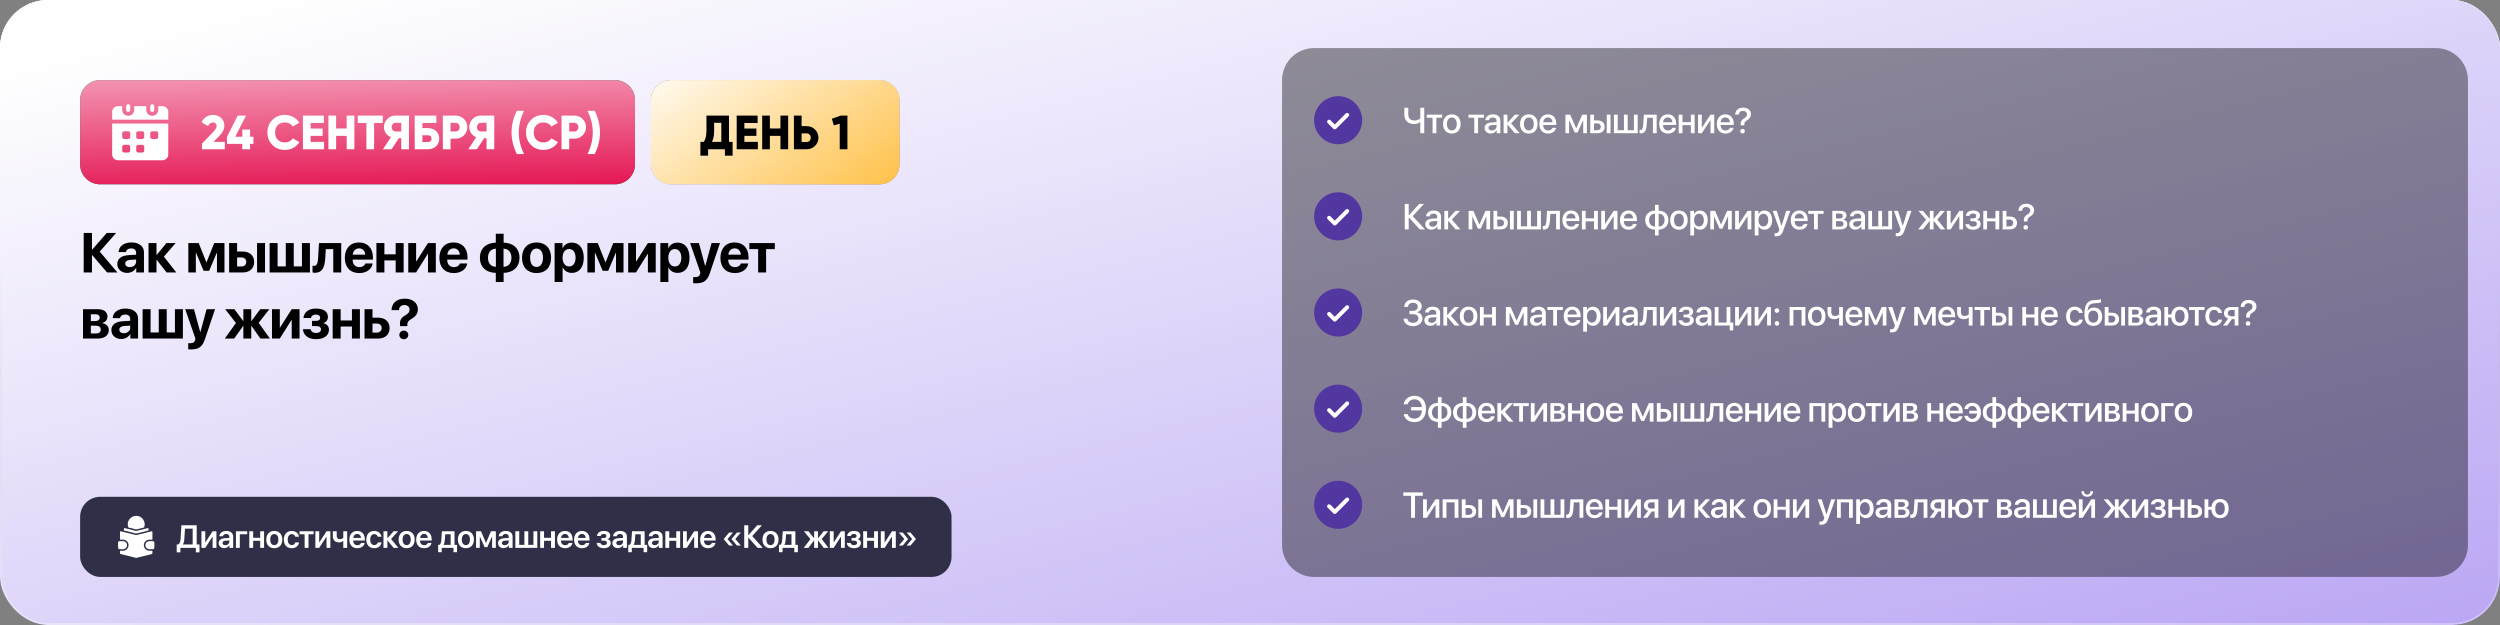 <?xml version="1.0" encoding="UTF-8"?> <svg xmlns="http://www.w3.org/2000/svg" width="1248" height="312" viewBox="0 0 1248 312" fill="none"><rect x="0" y="0" width="1248" height="312" fill="#808080" stroke="none"/><rect width="1248" height="312" rx="24" fill="url(#paint0_linear_15091_4337)"></rect><rect width="1248" height="312" rx="24" fill="url(#paint1_linear_15091_4337)"></rect><rect width="1248" height="312" rx="24" fill="url(#paint2_linear_15091_4337)"></rect><rect x="0.5" y="0.5" width="1247" height="311" rx="23.5" stroke="url(#paint3_linear_15091_4337)" stroke-opacity="0.32"></rect><g data-figma-bg-blur-radius="100"><path d="M640 40C640 31.163 647.163 24 656 24H1216C1224.84 24 1232 31.163 1232 40V272C1232 280.837 1224.84 288 1216 288H656C647.163 288 640 280.837 640 272V40Z" fill="black" fill-opacity="0.4"></path><circle cx="668" cy="60" r="12" fill="#5237A0"></circle><path d="M672.5 57.375L666.312 63.562L663.5 60.75" stroke="white" stroke-width="2" stroke-linecap="round" stroke-linejoin="round"></path><path d="M710.978 66.5H709.009V60.98H708.886C708.297 61.438 707.251 61.912 705.889 61.912C702.716 61.912 701.046 59.873 701.046 57.236V53.817H703.015V57.166C703.015 59.02 704.087 60.154 706.064 60.154C707.444 60.154 708.455 59.627 709.009 59.073V53.817H710.978V66.5ZM719.925 57.254V58.757H717.025V66.5H715.135V58.757H712.235V57.254H719.925ZM724.759 66.676C722.114 66.676 720.374 64.856 720.374 61.877C720.374 58.906 722.123 57.087 724.759 57.087C727.396 57.087 729.145 58.906 729.145 61.877C729.145 64.856 727.405 66.676 724.759 66.676ZM724.759 65.111C726.254 65.111 727.212 63.934 727.212 61.877C727.212 59.829 726.245 58.651 724.759 58.651C723.274 58.651 722.307 59.829 722.307 61.877C722.307 63.934 723.274 65.111 724.759 65.111ZM740.748 57.254V58.757H737.847V66.5H735.957V58.757H733.057V57.254H740.748ZM744.721 65.155C746.048 65.155 747.085 64.241 747.085 63.037V62.308L744.808 62.448C743.675 62.527 743.033 63.028 743.033 63.819C743.033 64.628 743.701 65.155 744.721 65.155ZM744.193 66.658C742.383 66.658 741.117 65.533 741.117 63.872C741.117 62.255 742.356 61.262 744.554 61.139L747.085 60.989V60.277C747.085 59.249 746.39 58.634 745.23 58.634C744.132 58.634 743.446 59.161 743.279 59.987H741.486C741.592 58.317 743.015 57.087 745.301 57.087C747.542 57.087 748.974 58.273 748.974 60.128V66.5H747.155V64.98H747.111C746.575 66.008 745.406 66.658 744.193 66.658ZM754.362 61.596L758.616 66.5H756.235L752.569 62.237H752.499V66.5H750.61V57.254H752.499V61.209H752.569L756.191 57.254H758.458L754.362 61.596ZM763.196 66.676C760.55 66.676 758.81 64.856 758.81 61.877C758.81 58.906 760.559 57.087 763.196 57.087C765.833 57.087 767.582 58.906 767.582 61.877C767.582 64.856 765.841 66.676 763.196 66.676ZM763.196 65.111C764.69 65.111 765.648 63.934 765.648 61.877C765.648 59.829 764.681 58.651 763.196 58.651C761.71 58.651 760.744 59.829 760.744 61.877C760.744 63.934 761.71 65.111 763.196 65.111ZM772.732 58.616C771.405 58.616 770.474 59.627 770.377 61.024H775C774.956 59.609 774.059 58.616 772.732 58.616ZM774.991 63.784H776.793C776.529 65.472 774.93 66.676 772.811 66.676C770.096 66.676 768.452 64.839 768.452 61.921C768.452 59.02 770.122 57.087 772.732 57.087C775.299 57.087 776.898 58.898 776.898 61.701V62.352H770.368V62.466C770.368 64.074 771.335 65.138 772.855 65.138C773.936 65.138 774.736 64.593 774.991 63.784ZM783.289 66.5H781.461V57.254H783.842L786.804 64.03H786.875L789.854 57.254H792.183V66.5H790.338V60.084H790.276L787.507 66.14H786.119L783.35 60.084H783.289V66.5ZM802.098 66.5V57.254H803.978V66.5H802.098ZM797.352 61.596H795.752V65.006H797.352C798.441 65.006 799.144 64.32 799.144 63.301C799.144 62.273 798.433 61.596 797.352 61.596ZM793.862 66.5V57.254H795.752V60.11H797.519C799.654 60.11 801.034 61.35 801.034 63.301C801.034 65.261 799.654 66.5 797.519 66.5H793.862ZM805.666 66.5V57.254H807.556V64.997H810.659V57.254H812.548V64.997H815.651V57.254H817.54V66.5H805.666ZM822.023 62.29C821.847 64.909 821.188 66.588 819.114 66.588C818.806 66.588 818.587 66.535 818.472 66.491V64.821C818.56 64.848 818.736 64.892 818.973 64.892C819.87 64.892 820.186 63.819 820.292 62.211L820.608 57.254H827.015V66.5H825.126V58.757H822.278L822.023 62.29ZM832.57 58.616C831.243 58.616 830.312 59.627 830.215 61.024H834.838C834.794 59.609 833.897 58.616 832.57 58.616ZM834.829 63.784H836.631C836.367 65.472 834.768 66.676 832.649 66.676C829.934 66.676 828.29 64.839 828.29 61.921C828.29 59.02 829.96 57.087 832.57 57.087C835.137 57.087 836.736 58.898 836.736 61.701V62.352H830.206V62.466C830.206 64.074 831.173 65.138 832.693 65.138C833.774 65.138 834.574 64.593 834.829 63.784ZM844.076 66.5V62.475H839.892V66.5H838.002V57.254H839.892V60.98H844.076V57.254H845.965V66.5H844.076ZM849.534 66.5H847.662V57.254H849.534V63.731H849.604L853.876 57.254H855.748V66.5H853.876V60.005H853.805L849.534 66.5ZM861.303 58.616C859.976 58.616 859.044 59.627 858.947 61.024H863.57C863.526 59.609 862.63 58.616 861.303 58.616ZM863.562 63.784H865.363C865.1 65.472 863.5 66.676 861.382 66.676C858.666 66.676 857.023 64.839 857.023 61.921C857.023 59.02 858.693 57.087 861.303 57.087C863.869 57.087 865.469 58.898 865.469 61.701V62.352H858.939V62.466C858.939 64.074 859.905 65.138 861.426 65.138C862.507 65.138 863.307 64.593 863.562 63.784ZM866.199 57.219C866.278 55.224 867.64 53.712 870.189 53.712C872.509 53.712 874.074 55.092 874.074 56.973C874.074 58.335 873.388 59.293 872.228 59.987C871.094 60.655 870.769 61.121 870.769 62.026V62.562H868.95L868.941 61.859C868.897 60.62 869.433 59.829 870.637 59.108C871.701 58.467 872.079 57.957 872.079 57.052C872.079 56.059 871.296 55.329 870.092 55.329C868.879 55.329 868.097 56.059 868.018 57.219H866.199ZM869.873 66.632C869.231 66.632 868.721 66.14 868.721 65.498C868.721 64.856 869.231 64.364 869.873 64.364C870.532 64.364 871.033 64.856 871.033 65.498C871.033 66.14 870.532 66.632 869.873 66.632Z" fill="white"></path><circle cx="668" cy="108" r="12" fill="#5237A0"></circle><path d="M672.5 105.375L666.312 111.562L663.5 108.75" stroke="white" stroke-width="2" stroke-linecap="round" stroke-linejoin="round"></path><path d="M705.238 107.864L711.338 114.5H708.763L703.296 108.55H703.226V114.5H701.257V101.817H703.226V107.495H703.296L708.464 101.817H710.819L705.238 107.864ZM715.118 113.155C716.445 113.155 717.482 112.241 717.482 111.037V110.308L715.205 110.448C714.072 110.527 713.43 111.028 713.43 111.819C713.43 112.628 714.098 113.155 715.118 113.155ZM714.59 114.658C712.78 114.658 711.514 113.533 711.514 111.872C711.514 110.255 712.753 109.262 714.951 109.139L717.482 108.989V108.277C717.482 107.249 716.787 106.634 715.627 106.634C714.529 106.634 713.843 107.161 713.676 107.987H711.883C711.989 106.317 713.412 105.087 715.698 105.087C717.939 105.087 719.371 106.273 719.371 108.128V114.5H717.552V112.979H717.508C716.972 114.008 715.803 114.658 714.59 114.658ZM724.759 109.596L729.013 114.5H726.632L722.967 110.237H722.896V114.5H721.007V105.254H722.896V109.209H722.967L726.588 105.254H728.855L724.759 109.596ZM734.964 114.5H733.136V105.254H735.518L738.48 112.03H738.55L741.53 105.254H743.859V114.5H742.013V108.084H741.952L739.183 114.14H737.794L735.026 108.084H734.964V114.5ZM753.773 114.5V105.254H755.654V114.5H753.773ZM749.027 109.596H747.428V113.006H749.027C750.117 113.006 750.82 112.32 750.82 111.301C750.82 110.272 750.108 109.596 749.027 109.596ZM745.538 114.5V105.254H747.428V108.11H749.194C751.33 108.11 752.71 109.35 752.71 111.301C752.71 113.261 751.33 114.5 749.194 114.5H745.538ZM757.342 114.5V105.254H759.232V112.997H762.334V105.254H764.224V112.997H767.326V105.254H769.216V114.5H757.342ZM773.699 110.29C773.523 112.909 772.864 114.588 770.79 114.588C770.482 114.588 770.262 114.535 770.148 114.491V112.821C770.236 112.848 770.412 112.892 770.649 112.892C771.545 112.892 771.862 111.819 771.967 110.211L772.284 105.254H778.691V114.5H776.801V106.757H773.954L773.699 110.29ZM784.246 106.616C782.919 106.616 781.987 107.627 781.891 109.024H786.514C786.47 107.609 785.573 106.616 784.246 106.616ZM786.505 111.784H788.307C788.043 113.472 786.443 114.676 784.325 114.676C781.609 114.676 779.966 112.839 779.966 109.921C779.966 107.021 781.636 105.087 784.246 105.087C786.812 105.087 788.412 106.897 788.412 109.701V110.352H781.882V110.466C781.882 112.074 782.849 113.138 784.369 113.138C785.45 113.138 786.25 112.593 786.505 111.784ZM795.751 114.5V110.475H791.568V114.5H789.678V105.254H791.568V108.98H795.751V105.254H797.641V114.5H795.751ZM801.21 114.5H799.338V105.254H801.21V111.731H801.28L805.551 105.254H807.423V114.5H805.551V108.005H805.481L801.21 114.5ZM812.978 106.616C811.651 106.616 810.72 107.627 810.623 109.024H815.246C815.202 107.609 814.306 106.616 812.978 106.616ZM815.237 111.784H817.039C816.775 113.472 815.176 114.676 813.058 114.676C810.342 114.676 808.698 112.839 808.698 109.921C808.698 107.021 810.368 105.087 812.978 105.087C815.545 105.087 817.144 106.897 817.144 109.701V110.352H810.614V110.466C810.614 112.074 811.581 113.138 813.102 113.138C814.183 113.138 814.982 112.593 815.237 111.784ZM826.172 113.094V106.66C824.37 106.704 823.218 107.917 823.218 109.877C823.218 111.846 824.361 113.041 826.172 113.094ZM830.953 109.877C830.953 107.908 829.801 106.713 828 106.66V113.094C829.793 113.05 830.953 111.846 830.953 109.877ZM826.163 114.623C823.218 114.562 821.294 112.76 821.294 109.877C821.294 107.012 823.227 105.184 826.163 105.14V102.257H828.008V105.14C830.935 105.192 832.869 107.003 832.869 109.877C832.869 112.742 830.926 114.57 828.008 114.623V117.559H826.163V114.623ZM838.125 114.676C835.48 114.676 833.739 112.856 833.739 109.877C833.739 106.906 835.488 105.087 838.125 105.087C840.762 105.087 842.511 106.906 842.511 109.877C842.511 112.856 840.771 114.676 838.125 114.676ZM838.125 113.111C839.619 113.111 840.577 111.934 840.577 109.877C840.577 107.829 839.61 106.651 838.125 106.651C836.64 106.651 835.673 107.829 835.673 109.877C835.673 111.934 836.64 113.111 838.125 113.111ZM848.611 105.104C850.957 105.104 852.504 106.95 852.504 109.877C852.504 112.804 850.966 114.658 848.646 114.658C847.319 114.658 846.264 114.008 845.737 112.979H845.693V117.559H843.794V105.254H845.631V106.845H845.666C846.211 105.781 847.275 105.104 848.611 105.104ZM848.11 113.05C849.613 113.05 850.553 111.819 850.553 109.877C850.553 107.943 849.613 106.704 848.11 106.704C846.66 106.704 845.684 107.97 845.684 109.877C845.684 111.802 846.651 113.05 848.11 113.05ZM855.607 114.5H853.779V105.254H856.161L859.123 112.03H859.193L862.173 105.254H864.502V114.5H862.656V108.084H862.594L859.826 114.14H858.437L855.669 108.084H855.607V114.5ZM868.053 114.5H866.181V105.254H868.053V111.731H868.123L872.395 105.254H874.267V114.5H872.395V108.005H872.324L868.053 114.5ZM880.771 105.104C883.118 105.104 884.665 106.95 884.665 109.877C884.665 112.804 883.126 114.658 880.806 114.658C879.479 114.658 878.424 114.008 877.897 112.979H877.853V117.559H875.955V105.254H877.791V106.845H877.827C878.372 105.781 879.435 105.104 880.771 105.104ZM880.27 113.05C881.773 113.05 882.713 111.819 882.713 109.877C882.713 107.943 881.773 106.704 880.27 106.704C878.82 106.704 877.844 107.97 877.844 109.877C877.844 111.802 878.811 113.05 880.27 113.05ZM886.616 117.945C886.467 117.945 885.983 117.928 885.843 117.901V116.363C885.983 116.398 886.3 116.398 886.458 116.398C887.346 116.398 887.811 116.029 888.101 115.08C888.101 115.062 888.268 114.518 888.268 114.509L884.929 105.254H886.985L889.332 112.777H889.358L891.705 105.254H893.709L890.237 114.983C889.446 117.225 888.541 117.945 886.616 117.945ZM898.227 106.616C896.9 106.616 895.968 107.627 895.871 109.024H900.494C900.45 107.609 899.554 106.616 898.227 106.616ZM900.486 111.784H902.287C902.024 113.472 900.424 114.676 898.306 114.676C895.59 114.676 893.946 112.839 893.946 109.921C893.946 107.021 895.616 105.087 898.227 105.087C900.793 105.087 902.393 106.897 902.393 109.701V110.352H895.863V110.466C895.863 112.074 896.829 113.138 898.35 113.138C899.431 113.138 900.231 112.593 900.486 111.784ZM910.356 105.254V106.757H907.456V114.5H905.566V106.757H902.666V105.254H910.356ZM918.495 106.634H916.553V109.06H918.311C919.383 109.06 919.919 108.646 919.919 107.829C919.919 107.064 919.418 106.634 918.495 106.634ZM918.434 110.387H916.553V113.12H918.645C919.717 113.12 920.297 112.646 920.297 111.758C920.297 110.844 919.682 110.387 918.434 110.387ZM914.681 114.5V105.254H918.882C920.684 105.254 921.774 106.15 921.774 107.609C921.774 108.567 921.088 109.438 920.2 109.604V109.675C921.396 109.833 922.187 110.677 922.187 111.837C922.187 113.463 920.939 114.5 918.935 114.5H914.681ZM926.757 113.155C928.085 113.155 929.122 112.241 929.122 111.037V110.308L926.845 110.448C925.712 110.527 925.07 111.028 925.07 111.819C925.07 112.628 925.738 113.155 926.757 113.155ZM926.23 114.658C924.42 114.658 923.154 113.533 923.154 111.872C923.154 110.255 924.393 109.262 926.59 109.139L929.122 108.989V108.277C929.122 107.249 928.427 106.634 927.267 106.634C926.169 106.634 925.483 107.161 925.316 107.987H923.523C923.629 106.317 925.052 105.087 927.338 105.087C929.579 105.087 931.011 106.273 931.011 108.128V114.5H929.192V112.979H929.148C928.612 114.008 927.443 114.658 926.23 114.658ZM932.646 114.5V105.254H934.536V112.997H937.639V105.254H939.528V112.997H942.631V105.254H944.521V114.5H932.646ZM947.131 117.945C946.982 117.945 946.498 117.928 946.358 117.901V116.363C946.498 116.398 946.815 116.398 946.973 116.398C947.861 116.398 948.327 116.029 948.617 115.08C948.617 115.062 948.784 114.518 948.784 114.509L945.444 105.254H947.5L949.847 112.777H949.873L952.22 105.254H954.224L950.752 114.983C949.961 117.225 949.056 117.945 947.131 117.945ZM967.109 109.596L971.056 114.5H968.7L965.299 110.237H965.229V114.5H963.357V110.237H963.295L959.894 114.5H957.573L961.493 109.631L957.679 105.254H959.938L963.295 109.209H963.357V105.254H965.229V109.209H965.299L968.656 105.254H970.898L967.109 109.596ZM973.754 114.5H971.882V105.254H973.754V111.731H973.825L978.096 105.254H979.968V114.5H978.096V108.005H978.026L973.754 114.5ZM984.97 114.676C982.807 114.676 981.305 113.612 981.138 111.907H983.01C983.203 112.707 983.906 113.146 984.97 113.146C986.182 113.146 986.859 112.584 986.859 111.767C986.859 110.844 986.235 110.422 984.978 110.422H983.625V109.024H984.952C986.015 109.024 986.569 108.62 986.569 107.812C986.569 107.1 986.059 106.599 984.978 106.599C983.959 106.599 983.273 107.038 983.15 107.759H981.331C981.524 106.115 982.904 105.087 984.97 105.087C987.211 105.087 988.424 106.089 988.424 107.627C988.424 108.567 987.844 109.367 986.947 109.596V109.666C988.125 109.938 988.749 110.703 988.749 111.758C988.749 113.516 987.263 114.676 984.97 114.676ZM996.132 114.5V110.475H991.948V114.5H990.059V105.254H991.948V108.98H996.132V105.254H998.022V114.5H996.132ZM1003.21 109.596H1001.61V113.006H1003.21C1004.3 113.006 1005 112.32 1005 111.301C1005 110.272 1004.29 109.596 1003.21 109.596ZM999.718 114.5V105.254H1001.61V108.11H1003.37C1005.51 108.11 1006.89 109.35 1006.89 111.301C1006.89 113.261 1005.51 114.5 1003.37 114.5H999.718ZM1007.58 105.219C1007.66 103.224 1009.02 101.712 1011.57 101.712C1013.89 101.712 1015.45 103.092 1015.45 104.973C1015.45 106.335 1014.77 107.293 1013.61 107.987C1012.47 108.655 1012.15 109.121 1012.15 110.026V110.562H1010.33L1010.32 109.859C1010.27 108.62 1010.81 107.829 1012.01 107.108C1013.08 106.467 1013.46 105.957 1013.46 105.052C1013.46 104.059 1012.67 103.329 1011.47 103.329C1010.26 103.329 1009.47 104.059 1009.4 105.219H1007.58ZM1011.25 114.632C1010.61 114.632 1010.1 114.14 1010.1 113.498C1010.1 112.856 1010.61 112.364 1011.25 112.364C1011.91 112.364 1012.41 112.856 1012.41 113.498C1012.41 114.14 1011.91 114.632 1011.25 114.632Z" fill="white"></path><circle cx="668" cy="156" r="12" fill="#5237A0"></circle><path d="M672.5 153.375L666.312 159.562L663.5 156.75" stroke="white" stroke-width="2" stroke-linecap="round" stroke-linejoin="round"></path><path d="M703.604 156.84V155.196H705.309C706.759 155.196 707.761 154.344 707.761 153.122C707.761 151.909 706.855 151.153 705.396 151.153C703.911 151.153 702.953 151.927 702.839 153.184H700.976C701.107 150.916 702.821 149.51 705.458 149.51C707.954 149.51 709.703 150.916 709.703 152.92C709.703 154.335 708.745 155.513 707.339 155.847V155.917C709.035 156.128 710.09 157.332 710.09 159.055C710.09 161.19 708.077 162.808 705.423 162.808C702.663 162.808 700.765 161.322 700.65 159.09H702.549C702.663 160.338 703.788 161.138 705.414 161.138C706.996 161.138 708.068 160.25 708.068 158.958C708.068 157.631 707.058 156.84 705.361 156.84H703.604ZM714.643 161.155C715.97 161.155 717.007 160.241 717.007 159.037V158.308L714.731 158.448C713.597 158.527 712.955 159.028 712.955 159.819C712.955 160.628 713.623 161.155 714.643 161.155ZM714.116 162.658C712.305 162.658 711.039 161.533 711.039 159.872C711.039 158.255 712.279 157.262 714.476 157.139L717.007 156.989V156.277C717.007 155.249 716.313 154.634 715.153 154.634C714.054 154.634 713.369 155.161 713.202 155.987H711.409C711.514 154.317 712.938 153.087 715.223 153.087C717.464 153.087 718.897 154.273 718.897 156.128V162.5H717.078V160.979H717.034C716.497 162.008 715.328 162.658 714.116 162.658ZM724.285 157.596L728.539 162.5H726.157L722.492 158.237H722.422V162.5H720.532V153.254H722.422V157.209H722.492L726.113 153.254H728.381L724.285 157.596ZM733.118 162.676C730.473 162.676 728.733 160.856 728.733 157.877C728.733 154.906 730.482 153.087 733.118 153.087C735.755 153.087 737.504 154.906 737.504 157.877C737.504 160.856 735.764 162.676 733.118 162.676ZM733.118 161.111C734.612 161.111 735.57 159.934 735.57 157.877C735.57 155.829 734.604 154.651 733.118 154.651C731.633 154.651 730.666 155.829 730.666 157.877C730.666 159.934 731.633 161.111 733.118 161.111ZM744.852 162.5V158.475H740.668V162.5H738.779V153.254H740.668V156.98H744.852V153.254H746.742V162.5H744.852ZM753.563 162.5H751.735V153.254H754.116L757.078 160.03H757.149L760.128 153.254H762.457V162.5H760.611V156.084H760.55L757.781 162.14H756.393L753.624 156.084H753.563V162.5ZM767.379 161.155C768.707 161.155 769.744 160.241 769.744 159.037V158.308L767.467 158.448C766.334 158.527 765.692 159.028 765.692 159.819C765.692 160.628 766.36 161.155 767.379 161.155ZM766.852 162.658C765.042 162.658 763.776 161.533 763.776 159.872C763.776 158.255 765.015 157.262 767.212 157.139L769.744 156.989V156.277C769.744 155.249 769.049 154.634 767.889 154.634C766.791 154.634 766.105 155.161 765.938 155.987H764.145C764.251 154.317 765.674 153.087 767.959 153.087C770.201 153.087 771.633 154.273 771.633 156.128V162.5H769.814V160.979H769.77C769.234 162.008 768.065 162.658 766.852 162.658ZM780.159 153.254V154.757H777.259V162.5H775.369V154.757H772.469V153.254H780.159ZM784.888 154.616C783.561 154.616 782.629 155.627 782.532 157.024H787.156C787.112 155.609 786.215 154.616 784.888 154.616ZM787.147 159.784H788.948C788.685 161.472 787.085 162.676 784.967 162.676C782.251 162.676 780.608 160.839 780.608 157.921C780.608 155.021 782.278 153.087 784.888 153.087C787.454 153.087 789.054 154.897 789.054 157.701V158.352H782.524V158.466C782.524 160.074 783.49 161.138 785.011 161.138C786.092 161.138 786.892 160.593 787.147 159.784ZM795.145 153.104C797.492 153.104 799.039 154.95 799.039 157.877C799.039 160.804 797.501 162.658 795.18 162.658C793.853 162.658 792.798 162.008 792.271 160.979H792.227V165.559H790.329V153.254H792.166V154.845H792.201C792.746 153.781 793.809 153.104 795.145 153.104ZM794.644 161.05C796.147 161.05 797.088 159.819 797.088 157.877C797.088 155.943 796.147 154.704 794.644 154.704C793.194 154.704 792.218 155.97 792.218 157.877C792.218 159.802 793.185 161.05 794.644 161.05ZM802.186 162.5H800.313V153.254H802.186V159.731H802.256L806.527 153.254H808.399V162.5H806.527V156.005H806.457L802.186 162.5ZM813.322 161.155C814.649 161.155 815.686 160.241 815.686 159.037V158.308L813.409 158.448C812.276 158.527 811.634 159.028 811.634 159.819C811.634 160.628 812.302 161.155 813.322 161.155ZM812.794 162.658C810.984 162.658 809.718 161.533 809.718 159.872C809.718 158.255 810.957 157.262 813.155 157.139L815.686 156.989V156.277C815.686 155.249 814.992 154.634 813.831 154.634C812.733 154.634 812.047 155.161 811.88 155.987H810.087C810.193 154.317 811.617 153.087 813.902 153.087C816.143 153.087 817.576 154.273 817.576 156.128V162.5H815.756V160.979H815.712C815.176 162.008 814.007 162.658 812.794 162.658ZM822.006 158.29C821.83 160.909 821.171 162.588 819.096 162.588C818.789 162.588 818.569 162.535 818.455 162.491V160.821C818.543 160.848 818.718 160.892 818.956 160.892C819.852 160.892 820.169 159.819 820.274 158.211L820.591 153.254H826.998V162.5H825.108V154.757H822.26L822.006 158.29ZM830.549 162.5H828.677V153.254H830.549V159.731H830.619L834.891 153.254H836.763V162.5H834.891V156.005H834.82L830.549 162.5ZM841.764 162.676C839.602 162.676 838.099 161.612 837.932 159.907H839.804C839.997 160.707 840.701 161.146 841.764 161.146C842.977 161.146 843.654 160.584 843.654 159.767C843.654 158.844 843.03 158.422 841.773 158.422H840.419V157.024H841.746C842.81 157.024 843.364 156.62 843.364 155.812C843.364 155.1 842.854 154.599 841.773 154.599C840.753 154.599 840.068 155.038 839.945 155.759H838.125C838.319 154.115 839.699 153.087 841.764 153.087C844.005 153.087 845.218 154.089 845.218 155.627C845.218 156.567 844.638 157.367 843.742 157.596V157.666C844.919 157.938 845.543 158.703 845.543 159.758C845.543 161.516 844.058 162.676 841.764 162.676ZM850.096 161.155C851.424 161.155 852.461 160.241 852.461 159.037V158.308L850.184 158.448C849.051 158.527 848.409 159.028 848.409 159.819C848.409 160.628 849.077 161.155 850.096 161.155ZM849.569 162.658C847.759 162.658 846.493 161.533 846.493 159.872C846.493 158.255 847.732 157.262 849.929 157.139L852.461 156.989V156.277C852.461 155.249 851.766 154.634 850.606 154.634C849.508 154.634 848.822 155.161 848.655 155.987H846.862C846.968 154.317 848.391 153.087 850.677 153.087C852.918 153.087 854.35 154.273 854.35 156.128V162.5H852.531V160.979H852.487C851.951 162.008 850.782 162.658 849.569 162.658ZM865.24 164.926H863.491V162.5H855.985V153.254H857.875V160.997H861.909V153.254H863.799V160.997H865.24V164.926ZM868.044 162.5H866.172V153.254H868.044V159.731H868.115L872.386 153.254H874.258V162.5H872.386V156.005H872.316L868.044 162.5ZM877.809 162.5H875.937V153.254H877.809V159.731H877.88L882.151 153.254H884.023V162.5H882.151V156.005H882.081L877.809 162.5ZM887.047 162.597C886.405 162.597 885.896 162.087 885.896 161.445C885.896 160.804 886.405 160.294 887.047 160.294C887.689 160.294 888.198 160.804 888.198 161.445C888.198 162.087 887.689 162.597 887.047 162.597ZM887.047 156.189C886.405 156.189 885.896 155.688 885.896 155.038C885.896 154.396 886.405 153.887 887.047 153.887C887.689 153.887 888.198 154.396 888.198 155.038C888.198 155.688 887.689 156.189 887.047 156.189ZM899.352 162.5V154.757H895.257V162.5H893.367V153.254H901.251V162.5H899.352ZM906.92 162.676C904.275 162.676 902.534 160.856 902.534 157.877C902.534 154.906 904.283 153.087 906.92 153.087C909.557 153.087 911.306 154.906 911.306 157.877C911.306 160.856 909.566 162.676 906.92 162.676ZM906.92 161.111C908.414 161.111 909.372 159.934 909.372 157.877C909.372 155.829 908.406 154.651 906.92 154.651C905.435 154.651 904.468 155.829 904.468 157.877C904.468 159.934 905.435 161.111 906.92 161.111ZM919.972 162.5H918.091V158.562H917.968C917.467 159.037 916.703 159.354 915.683 159.354C913.504 159.354 912.299 158.026 912.299 156.005V153.254H914.189V155.864C914.189 157.016 914.813 157.736 915.982 157.736C917.01 157.736 917.705 157.35 918.091 156.893V153.254H919.972V162.5ZM925.536 154.616C924.209 154.616 923.277 155.627 923.181 157.024H927.804C927.76 155.609 926.863 154.616 925.536 154.616ZM927.795 159.784H929.597C929.333 161.472 927.733 162.676 925.615 162.676C922.899 162.676 921.256 160.839 921.256 157.921C921.256 155.021 922.926 153.087 925.536 153.087C928.103 153.087 929.702 154.897 929.702 157.701V158.352H923.172V158.466C923.172 160.074 924.139 161.138 925.659 161.138C926.74 161.138 927.54 160.593 927.795 159.784ZM932.796 162.5H930.968V153.254H933.35L936.312 160.03H936.382L939.362 153.254H941.691V162.5H939.845V156.084H939.784L937.015 162.14H935.626L932.858 156.084H932.796V162.5ZM944.293 165.945C944.143 165.945 943.66 165.928 943.519 165.901V164.363C943.66 164.398 943.976 164.398 944.134 164.398C945.022 164.398 945.488 164.029 945.778 163.08C945.778 163.062 945.945 162.518 945.945 162.509L942.605 153.254H944.662L947.009 160.777H947.035L949.382 153.254H951.385L947.914 162.983C947.123 165.225 946.217 165.945 944.293 165.945ZM957.415 162.5H955.587V153.254H957.969L960.931 160.03H961.001L963.981 153.254H966.31V162.5H964.464V156.084H964.403L961.634 162.14H960.246L957.477 156.084H957.415V162.5ZM971.865 154.616C970.538 154.616 969.606 155.627 969.51 157.024H974.133C974.089 155.609 973.192 154.616 971.865 154.616ZM974.124 159.784H975.926C975.662 161.472 974.062 162.676 971.944 162.676C969.228 162.676 967.585 160.839 967.585 157.921C967.585 155.021 969.255 153.087 971.865 153.087C974.431 153.087 976.031 154.897 976.031 157.701V158.352H969.501V158.466C969.501 160.074 970.468 161.138 971.988 161.138C973.069 161.138 973.869 160.593 974.124 159.784ZM984.689 162.5H982.808V158.562H982.685C982.184 159.037 981.419 159.354 980.4 159.354C978.22 159.354 977.016 158.026 977.016 156.005V153.254H978.905V155.864C978.905 157.016 979.529 157.736 980.698 157.736C981.727 157.736 982.421 157.35 982.808 156.893V153.254H984.689V162.5ZM993.408 153.254V154.757H990.507V162.5H988.618V154.757H985.717V153.254H993.408ZM1002.67 162.5V153.254H1004.55V162.5H1002.67ZM997.926 157.596H996.326V161.006H997.926C999.016 161.006 999.719 160.32 999.719 159.301C999.719 158.272 999.007 157.596 997.926 157.596ZM994.436 162.5V153.254H996.326V156.11H998.093C1000.23 156.11 1001.61 157.35 1001.61 159.301C1001.61 161.261 1000.23 162.5 998.093 162.5H994.436ZM1015.61 162.5V158.475H1011.43V162.5H1009.54V153.254H1011.43V156.98H1015.61V153.254H1017.5V162.5H1015.61ZM1023.07 154.616C1021.75 154.616 1020.81 155.627 1020.72 157.024H1025.34C1025.3 155.609 1024.4 154.616 1023.07 154.616ZM1025.33 159.784H1027.13C1026.87 161.472 1025.27 162.676 1023.15 162.676C1020.44 162.676 1018.79 160.839 1018.79 157.921C1018.79 155.021 1020.46 153.087 1023.07 153.087C1025.64 153.087 1027.24 154.897 1027.24 157.701V158.352H1020.71V158.466C1020.71 160.074 1021.67 161.138 1023.2 161.138C1024.28 161.138 1025.08 160.593 1025.33 159.784ZM1039.69 156.216H1037.86C1037.62 155.363 1036.92 154.669 1035.74 154.669C1034.27 154.669 1033.31 155.926 1033.31 157.877C1033.31 159.881 1034.28 161.085 1035.76 161.085C1036.88 161.085 1037.62 160.522 1037.88 159.556H1039.71C1039.44 161.41 1037.92 162.676 1035.74 162.676C1033.09 162.676 1031.39 160.839 1031.39 157.877C1031.39 154.977 1033.09 153.087 1035.72 153.087C1038.01 153.087 1039.43 154.511 1039.69 156.216ZM1045 162.676C1042.11 162.676 1040.55 160.786 1040.55 157.13C1040.55 151.997 1042.04 149.914 1045.56 149.791L1046.38 149.765C1047.38 149.721 1048.38 149.536 1048.8 149.308V150.881C1048.56 151.101 1047.62 151.329 1046.49 151.373L1045.68 151.399C1043.21 151.487 1042.43 152.595 1042.08 155.205H1042.15C1042.74 154.115 1043.86 153.518 1045.31 153.518C1047.81 153.518 1049.41 155.258 1049.41 157.982C1049.41 160.892 1047.73 162.676 1045 162.676ZM1044.98 161.085C1046.55 161.085 1047.46 159.978 1047.46 158.009C1047.46 156.137 1046.55 155.064 1044.98 155.064C1043.41 155.064 1042.49 156.137 1042.49 158.009C1042.49 159.978 1043.4 161.085 1044.98 161.085ZM1058.92 162.5V153.254H1060.8V162.5H1058.92ZM1054.17 157.596H1052.57V161.006H1054.17C1055.26 161.006 1055.96 160.32 1055.96 159.301C1055.96 158.272 1055.25 157.596 1054.17 157.596ZM1050.68 162.5V153.254H1052.57V156.11H1054.34C1056.47 156.11 1057.85 157.35 1057.85 159.301C1057.85 161.261 1056.47 162.5 1054.34 162.5H1050.68ZM1066.3 154.634H1064.36V157.06H1066.11C1067.19 157.06 1067.72 156.646 1067.72 155.829C1067.72 155.064 1067.22 154.634 1066.3 154.634ZM1066.24 158.387H1064.36V161.12H1066.45C1067.52 161.12 1068.1 160.646 1068.1 159.758C1068.1 158.844 1067.49 158.387 1066.24 158.387ZM1062.48 162.5V153.254H1066.69C1068.49 153.254 1069.58 154.15 1069.58 155.609C1069.58 156.567 1068.89 157.438 1068 157.604V157.675C1069.2 157.833 1069.99 158.677 1069.99 159.837C1069.99 161.463 1068.74 162.5 1066.74 162.5H1062.48ZM1074.56 161.155C1075.89 161.155 1076.92 160.241 1076.92 159.037V158.308L1074.65 158.448C1073.51 158.527 1072.87 159.028 1072.87 159.819C1072.87 160.628 1073.54 161.155 1074.56 161.155ZM1074.03 162.658C1072.22 162.658 1070.96 161.533 1070.96 159.872C1070.96 158.255 1072.2 157.262 1074.39 157.139L1076.92 156.989V156.277C1076.92 155.249 1076.23 154.634 1075.07 154.634C1073.97 154.634 1073.29 155.161 1073.12 155.987H1071.33C1071.43 154.317 1072.86 153.087 1075.14 153.087C1077.38 153.087 1078.81 154.273 1078.81 156.128V162.5H1077V160.979H1076.95C1076.42 162.008 1075.25 162.658 1074.03 162.658ZM1088.17 162.676C1085.69 162.676 1084.09 161.111 1083.88 158.475H1082.34V162.5H1080.45V153.254H1082.34V156.98H1083.91C1084.22 154.537 1085.79 153.087 1088.17 153.087C1090.84 153.087 1092.49 154.889 1092.49 157.877C1092.49 160.874 1090.85 162.676 1088.17 162.676ZM1088.17 161.085C1089.68 161.085 1090.55 159.916 1090.55 157.877C1090.55 155.838 1089.68 154.678 1088.17 154.678C1086.65 154.678 1085.79 155.838 1085.79 157.877C1085.79 159.916 1086.65 161.085 1088.17 161.085ZM1100.48 153.254V154.757H1097.58V162.5H1095.69V154.757H1092.79V153.254H1100.48ZM1109.23 156.216H1107.4C1107.15 155.363 1106.45 154.669 1105.27 154.669C1103.8 154.669 1102.84 155.926 1102.84 157.877C1102.84 159.881 1103.81 161.085 1105.29 161.085C1106.41 161.085 1107.15 160.522 1107.42 159.556H1109.24C1108.97 161.41 1107.45 162.676 1105.27 162.676C1102.63 162.676 1100.92 160.839 1100.92 157.877C1100.92 154.977 1102.63 153.087 1105.25 153.087C1107.54 153.087 1108.96 154.511 1109.23 156.216ZM1113.87 157.868H1115.55V154.748H1113.87C1112.79 154.748 1112.09 155.363 1112.09 156.365C1112.09 157.244 1112.79 157.868 1113.87 157.868ZM1115.55 162.5V159.327H1114.14L1111.9 162.5H1109.75L1112.28 159.002C1110.99 158.624 1110.2 157.666 1110.2 156.374C1110.2 154.449 1111.61 153.254 1113.77 153.254H1117.41V162.5H1115.55ZM1118.55 153.219C1118.63 151.224 1119.99 149.712 1122.54 149.712C1124.86 149.712 1126.43 151.092 1126.43 152.973C1126.43 154.335 1125.74 155.293 1124.58 155.987C1123.45 156.655 1123.12 157.121 1123.12 158.026V158.562H1121.3L1121.29 157.859C1121.25 156.62 1121.79 155.829 1122.99 155.108C1124.05 154.467 1124.43 153.957 1124.43 153.052C1124.43 152.059 1123.65 151.329 1122.45 151.329C1121.23 151.329 1120.45 152.059 1120.37 153.219H1118.55ZM1122.23 162.632C1121.58 162.632 1121.07 162.14 1121.07 161.498C1121.07 160.856 1121.58 160.364 1122.23 160.364C1122.88 160.364 1123.39 160.856 1123.39 161.498C1123.39 162.14 1122.88 162.632 1122.23 162.632Z" fill="white"></path><circle cx="668" cy="204" r="12" fill="#5237A0"></circle><path d="M672.5 201.375L666.312 207.562L663.5 204.75" stroke="white" stroke-width="2" stroke-linecap="round" stroke-linejoin="round"></path><path d="M706.1 210.737C703.252 210.737 701.248 209.261 700.703 206.747H702.681C703.129 208.162 704.395 208.988 706.091 208.988C708.227 208.988 709.703 207.406 709.826 204.857H704.412V203.205H709.8C709.606 200.823 708.147 199.329 706.1 199.329C704.456 199.329 703.094 200.305 702.681 201.808H700.703C701.125 199.276 703.305 197.58 706.1 197.58C709.633 197.58 711.865 200.138 711.865 204.154C711.865 208.197 709.659 210.737 706.1 210.737ZM717.798 209.094V202.66C715.996 202.704 714.845 203.917 714.845 205.877C714.845 207.846 715.988 209.041 717.798 209.094ZM722.579 205.877C722.579 203.908 721.428 202.713 719.626 202.66V209.094C721.419 209.05 722.579 207.846 722.579 205.877ZM717.789 210.623C714.845 210.562 712.92 208.76 712.92 205.877C712.92 203.012 714.854 201.184 717.789 201.14V198.257H719.635V201.14C722.562 201.192 724.495 203.003 724.495 205.877C724.495 208.742 722.553 210.57 719.635 210.623V213.559H717.789V210.623ZM730.235 209.094V202.66C728.433 202.704 727.282 203.917 727.282 205.877C727.282 207.846 728.425 209.041 730.235 209.094ZM735.016 205.877C735.016 203.908 733.865 202.713 732.063 202.66V209.094C733.856 209.05 735.016 207.846 735.016 205.877ZM730.226 210.623C727.282 210.562 725.357 208.76 725.357 205.877C725.357 203.012 727.291 201.184 730.226 201.14V198.257H732.072V201.14C734.999 201.192 736.932 203.003 736.932 205.877C736.932 208.742 734.99 210.57 732.072 210.623V213.559H730.226V210.623ZM742.083 202.616C740.756 202.616 739.824 203.627 739.728 205.024H744.351C744.307 203.609 743.41 202.616 742.083 202.616ZM744.342 207.784H746.144C745.88 209.472 744.28 210.676 742.162 210.676C739.446 210.676 737.803 208.839 737.803 205.921C737.803 203.021 739.473 201.087 742.083 201.087C744.649 201.087 746.249 202.897 746.249 205.701V206.352H739.719V206.466C739.719 208.074 740.686 209.138 742.206 209.138C743.287 209.138 744.087 208.593 744.342 207.784ZM751.268 205.596L755.522 210.5H753.14L749.475 206.237H749.405V210.5H747.515V201.254H749.405V205.209H749.475L753.096 201.254H755.364L751.268 205.596ZM763.169 201.254V202.757H760.268V210.5H758.379V202.757H755.478V201.254H763.169ZM766.069 210.5H764.197V201.254H766.069V207.731H766.14L770.411 201.254H772.283V210.5H770.411V204.005H770.341L766.069 210.5ZM777.777 202.634H775.834V205.06H777.592C778.665 205.06 779.201 204.646 779.201 203.829C779.201 203.064 778.7 202.634 777.777 202.634ZM777.715 206.387H775.834V209.12H777.926C778.999 209.12 779.579 208.646 779.579 207.758C779.579 206.844 778.963 206.387 777.715 206.387ZM773.962 210.5V201.254H778.164C779.965 201.254 781.055 202.15 781.055 203.609C781.055 204.567 780.37 205.438 779.482 205.604V205.675C780.677 205.833 781.468 206.677 781.468 207.837C781.468 209.463 780.22 210.5 778.216 210.5H773.962ZM788.869 210.5V206.475H784.685V210.5H782.796V201.254H784.685V204.98H788.869V201.254H790.759V210.5H788.869ZM796.437 210.676C793.791 210.676 792.051 208.856 792.051 205.877C792.051 202.906 793.8 201.087 796.437 201.087C799.073 201.087 800.823 202.906 800.823 205.877C800.823 208.856 799.082 210.676 796.437 210.676ZM796.437 209.111C797.931 209.111 798.889 207.934 798.889 205.877C798.889 203.829 797.922 202.651 796.437 202.651C794.951 202.651 793.985 203.829 793.985 205.877C793.985 207.934 794.951 209.111 796.437 209.111ZM805.973 202.616C804.646 202.616 803.714 203.627 803.618 205.024H808.241C808.197 203.609 807.3 202.616 805.973 202.616ZM808.232 207.784H810.034C809.77 209.472 808.171 210.676 806.052 210.676C803.337 210.676 801.693 208.839 801.693 205.921C801.693 203.021 803.363 201.087 805.973 201.087C808.54 201.087 810.139 202.897 810.139 205.701V206.352H803.609V206.466C803.609 208.074 804.576 209.138 806.096 209.138C807.177 209.138 807.977 208.593 808.232 207.784ZM816.53 210.5H814.701V201.254H817.083L820.045 208.03H820.116L823.095 201.254H825.424V210.5H823.578V204.084H823.517L820.748 210.14H819.36L816.591 204.084H816.53V210.5ZM835.339 210.5V201.254H837.219V210.5H835.339ZM830.592 205.596H828.993V209.006H830.592C831.682 209.006 832.385 208.32 832.385 207.301C832.385 206.272 831.674 205.596 830.592 205.596ZM827.103 210.5V201.254H828.993V204.11H830.759C832.895 204.11 834.275 205.35 834.275 207.301C834.275 209.261 832.895 210.5 830.759 210.5H827.103ZM838.907 210.5V201.254H840.797V208.997H843.899V201.254H845.789V208.997H848.892V201.254H850.781V210.5H838.907ZM855.264 206.29C855.088 208.909 854.429 210.588 852.355 210.588C852.047 210.588 851.828 210.535 851.713 210.491V208.821C851.801 208.848 851.977 208.892 852.214 208.892C853.111 208.892 853.427 207.819 853.533 206.211L853.849 201.254H860.256V210.5H858.367V202.757H855.519L855.264 206.29ZM865.811 202.616C864.484 202.616 863.553 203.627 863.456 205.024H868.079C868.035 203.609 867.138 202.616 865.811 202.616ZM868.07 207.784H869.872C869.608 209.472 868.009 210.676 865.89 210.676C863.175 210.676 861.531 208.839 861.531 205.921C861.531 203.021 863.201 201.087 865.811 201.087C868.378 201.087 869.977 202.897 869.977 205.701V206.352H863.447V206.466C863.447 208.074 864.414 209.138 865.934 209.138C867.015 209.138 867.815 208.593 868.07 207.784ZM877.317 210.5V206.475H873.133V210.5H871.243V201.254H873.133V204.98H877.317V201.254H879.206V210.5H877.317ZM882.775 210.5H880.903V201.254H882.775V207.731H882.845L887.117 201.254H888.989V210.5H887.117V204.005H887.046L882.775 210.5ZM894.544 202.616C893.217 202.616 892.285 203.627 892.188 205.024H896.811C896.767 203.609 895.871 202.616 894.544 202.616ZM896.803 207.784H898.604C898.341 209.472 896.741 210.676 894.623 210.676C891.907 210.676 890.264 208.839 890.264 205.921C890.264 203.021 891.933 201.087 894.544 201.087C897.11 201.087 898.71 202.897 898.71 205.701V206.352H892.18V206.466C892.18 208.074 893.146 209.138 894.667 209.138C895.748 209.138 896.548 208.593 896.803 207.784ZM909.257 210.5V202.757H905.162V210.5H903.272V201.254H911.156V210.5H909.257ZM917.669 201.104C920.016 201.104 921.562 202.95 921.562 205.877C921.562 208.804 920.024 210.658 917.704 210.658C916.377 210.658 915.322 210.008 914.795 208.979H914.751V213.559H912.852V201.254H914.689V202.845H914.725C915.269 201.781 916.333 201.104 917.669 201.104ZM917.168 209.05C918.671 209.05 919.611 207.819 919.611 205.877C919.611 203.943 918.671 202.704 917.168 202.704C915.718 202.704 914.742 203.97 914.742 205.877C914.742 207.802 915.709 209.05 917.168 209.05ZM926.819 210.676C924.173 210.676 922.433 208.856 922.433 205.877C922.433 202.906 924.182 201.087 926.819 201.087C929.455 201.087 931.204 202.906 931.204 205.877C931.204 208.856 929.464 210.676 926.819 210.676ZM926.819 209.111C928.313 209.111 929.271 207.934 929.271 205.877C929.271 203.829 928.304 202.651 926.819 202.651C925.333 202.651 924.366 203.829 924.366 205.877C924.366 207.934 925.333 209.111 926.819 209.111ZM939.194 201.254V202.757H936.294V210.5H934.404V202.757H931.504V201.254H939.194ZM942.095 210.5H940.223V201.254H942.095V207.731H942.165L946.437 201.254H948.309V210.5H946.437V204.005H946.366L942.095 210.5ZM953.802 202.634H951.86V205.06H953.618C954.69 205.06 955.226 204.646 955.226 203.829C955.226 203.064 954.725 202.634 953.802 202.634ZM953.741 206.387H951.86V209.12H953.952C955.024 209.12 955.604 208.646 955.604 207.758C955.604 206.844 954.989 206.387 953.741 206.387ZM949.988 210.5V201.254H954.189C955.991 201.254 957.08 202.15 957.08 203.609C957.08 204.567 956.395 205.438 955.507 205.604V205.675C956.702 205.833 957.494 206.677 957.494 207.837C957.494 209.463 956.245 210.5 954.242 210.5H949.988ZM968.191 210.5V206.475H964.007V210.5H962.117V201.254H964.007V204.98H968.191V201.254H970.08V210.5H968.191ZM975.653 202.616C974.326 202.616 973.394 203.627 973.297 205.024H977.92C977.876 203.609 976.98 202.616 975.653 202.616ZM977.912 207.784H979.713C979.45 209.472 977.85 210.676 975.732 210.676C973.016 210.676 971.372 208.839 971.372 205.921C971.372 203.021 973.042 201.087 975.653 201.087C978.219 201.087 979.819 202.897 979.819 205.701V206.352H973.289V206.466C973.289 208.074 974.255 209.138 975.776 209.138C976.857 209.138 977.657 208.593 977.912 207.784ZM982.394 207.564C982.658 208.522 983.414 209.085 984.539 209.085C985.857 209.085 986.842 208.136 986.947 206.422H983.08V205.024H986.903C986.719 203.53 985.778 202.669 984.548 202.669C983.361 202.669 982.64 203.346 982.412 204.216H980.584C980.83 202.502 982.28 201.087 984.565 201.087C987.184 201.087 988.889 202.977 988.889 205.877C988.889 208.839 987.193 210.676 984.556 210.676C982.368 210.676 980.847 209.419 980.566 207.564H982.394ZM994.629 209.094V202.66C992.827 202.704 991.676 203.917 991.676 205.877C991.676 207.846 992.819 209.041 994.629 209.094ZM999.41 205.877C999.41 203.908 998.259 202.713 996.457 202.66V209.094C998.25 209.05 999.41 207.846 999.41 205.877ZM994.62 210.623C991.676 210.562 989.751 208.76 989.751 205.877C989.751 203.012 991.685 201.184 994.62 201.14V198.257H996.466V201.14C999.393 201.192 1001.33 203.003 1001.33 205.877C1001.33 208.742 999.384 210.57 996.466 210.623V213.559H994.62V210.623ZM1007.07 209.094V202.66C1005.26 202.704 1004.11 203.917 1004.11 205.877C1004.11 207.846 1005.26 209.041 1007.07 209.094ZM1011.85 205.877C1011.85 203.908 1010.7 202.713 1008.89 202.66V209.094C1010.69 209.05 1011.85 207.846 1011.85 205.877ZM1007.06 210.623C1004.11 210.562 1002.19 208.76 1002.19 205.877C1002.19 203.012 1004.12 201.184 1007.06 201.14V198.257H1008.9V201.14C1011.83 201.192 1013.76 203.003 1013.76 205.877C1013.76 208.742 1011.82 210.57 1008.9 210.623V213.559H1007.06V210.623ZM1018.91 202.616C1017.59 202.616 1016.66 203.627 1016.56 205.024H1021.18C1021.14 203.609 1020.24 202.616 1018.91 202.616ZM1021.17 207.784H1022.97C1022.71 209.472 1021.11 210.676 1018.99 210.676C1016.28 210.676 1014.63 208.839 1014.63 205.921C1014.63 203.021 1016.3 201.087 1018.91 201.087C1021.48 201.087 1023.08 202.897 1023.08 205.701V206.352H1016.55V206.466C1016.55 208.074 1017.52 209.138 1019.04 209.138C1020.12 209.138 1020.92 208.593 1021.17 207.784ZM1028.1 205.596L1032.35 210.5H1029.97L1026.31 206.237H1026.24V210.5H1024.35V201.254H1026.24V205.209H1026.31L1029.93 201.254H1032.19L1028.1 205.596ZM1040 201.254V202.757H1037.1V210.5H1035.21V202.757H1032.31V201.254H1040ZM1042.9 210.5H1041.03V201.254H1042.9V207.731H1042.97L1047.24 201.254H1049.11V210.5H1047.24V204.005H1047.17L1042.9 210.5ZM1054.61 202.634H1052.67V205.06H1054.42C1055.5 205.06 1056.03 204.646 1056.03 203.829C1056.03 203.064 1055.53 202.634 1054.61 202.634ZM1054.55 206.387H1052.67V209.12H1054.76C1055.83 209.12 1056.41 208.646 1056.41 207.758C1056.41 206.844 1055.79 206.387 1054.55 206.387ZM1050.79 210.5V201.254H1054.99C1056.8 201.254 1057.89 202.15 1057.89 203.609C1057.89 204.567 1057.2 205.438 1056.31 205.604V205.675C1057.51 205.833 1058.3 206.677 1058.3 207.837C1058.3 209.463 1057.05 210.5 1055.05 210.5H1050.79ZM1065.7 210.5V206.475H1061.52V210.5H1059.63V201.254H1061.52V204.98H1065.7V201.254H1067.59V210.5H1065.7ZM1073.27 210.676C1070.62 210.676 1068.88 208.856 1068.88 205.877C1068.88 202.906 1070.63 201.087 1073.27 201.087C1075.9 201.087 1077.65 202.906 1077.65 205.877C1077.65 208.856 1075.91 210.676 1073.27 210.676ZM1073.27 209.111C1074.76 209.111 1075.72 207.934 1075.72 205.877C1075.72 203.829 1074.75 202.651 1073.27 202.651C1071.78 202.651 1070.82 203.829 1070.82 205.877C1070.82 207.934 1071.78 209.111 1073.27 209.111ZM1085.05 202.757H1080.82V210.5H1078.93V201.254H1085.05V202.757ZM1089.97 210.676C1087.32 210.676 1085.58 208.856 1085.58 205.877C1085.58 202.906 1087.33 201.087 1089.97 201.087C1092.6 201.087 1094.35 202.906 1094.35 205.877C1094.35 208.856 1092.61 210.676 1089.97 210.676ZM1089.97 209.111C1091.46 209.111 1092.42 207.934 1092.42 205.877C1092.42 203.829 1091.45 202.651 1089.97 202.651C1088.48 202.651 1087.52 203.829 1087.52 205.877C1087.52 207.934 1088.48 209.111 1089.97 209.111Z" fill="white"></path><circle cx="668" cy="252" r="12" fill="#5237A0"></circle><path d="M672.5 249.375L666.312 255.562L663.5 252.75" stroke="white" stroke-width="2" stroke-linecap="round" stroke-linejoin="round"></path><path d="M706.372 258.5H704.403V247.514H700.519V245.817H710.248V247.514H706.372V258.5ZM712.27 258.5H710.398V249.254H712.27V255.731H712.34L716.612 249.254H718.484V258.5H716.612V252.005H716.541L712.27 258.5ZM726.148 258.5V250.757H722.052V258.5H720.163V249.254H728.047V258.5H726.148ZM737.97 258.5V249.254H739.851V258.5H737.97ZM733.224 253.596H731.624V257.006H733.224C734.314 257.006 735.017 256.32 735.017 255.301C735.017 254.272 734.305 253.596 733.224 253.596ZM729.734 258.5V249.254H731.624V252.11H733.391C735.526 252.11 736.906 253.35 736.906 255.301C736.906 257.261 735.526 258.5 733.391 258.5H729.734ZM746.663 258.5H744.835V249.254H747.217L750.179 256.03H750.249L753.228 249.254H755.557V258.5H753.712V252.084H753.65L750.882 258.14H749.493L746.724 252.084H746.663V258.5ZM765.472 258.5V249.254H767.353V258.5H765.472ZM760.726 253.596H759.126V257.006H760.726C761.816 257.006 762.519 256.32 762.519 255.301C762.519 254.272 761.807 253.596 760.726 253.596ZM757.236 258.5V249.254H759.126V252.11H760.893C763.028 252.11 764.408 253.35 764.408 255.301C764.408 257.261 763.028 258.5 760.893 258.5H757.236ZM769.041 258.5V249.254H770.93V256.997H774.033V249.254H775.922V256.997H779.025V249.254H780.915V258.5H769.041ZM785.397 254.29C785.222 256.909 784.562 258.588 782.488 258.588C782.181 258.588 781.961 258.535 781.847 258.491V256.821C781.934 256.848 782.11 256.892 782.348 256.892C783.244 256.892 783.56 255.819 783.666 254.211L783.982 249.254H790.39V258.5H788.5V250.757H785.652L785.397 254.29ZM795.945 250.616C794.617 250.616 793.686 251.627 793.589 253.024H798.212C798.168 251.609 797.272 250.616 795.945 250.616ZM798.203 255.784H800.005C799.741 257.472 798.142 258.676 796.024 258.676C793.308 258.676 791.664 256.839 791.664 253.921C791.664 251.021 793.334 249.087 795.945 249.087C798.511 249.087 800.111 250.897 800.111 253.701V254.352H793.58V254.466C793.58 256.074 794.547 257.138 796.068 257.138C797.149 257.138 797.948 256.593 798.203 255.784ZM807.45 258.5V254.475H803.266V258.5H801.377V249.254H803.266V252.98H807.45V249.254H809.339V258.5H807.45ZM812.908 258.5H811.036V249.254H812.908V255.731H812.978L817.25 249.254H819.122V258.5H817.25V252.005H817.18L812.908 258.5ZM824.308 253.868H825.987V250.748H824.308C823.227 250.748 822.533 251.363 822.533 252.365C822.533 253.244 823.236 253.868 824.308 253.868ZM825.987 258.5V255.327H824.58L822.339 258.5H820.195L822.717 255.002C821.434 254.624 820.643 253.666 820.643 252.374C820.643 250.449 822.049 249.254 824.211 249.254H827.85V258.5H825.987ZM834.697 258.5H832.825V249.254H834.697V255.731H834.768L839.039 249.254H840.911V258.5H839.039V252.005H838.969L834.697 258.5ZM849.639 253.596L853.893 258.5H851.511L847.846 254.237H847.776V258.5H845.886V249.254H847.776V253.209H847.846L851.468 249.254H853.735L849.639 253.596ZM857.734 257.155C859.062 257.155 860.099 256.241 860.099 255.037V254.308L857.822 254.448C856.689 254.527 856.047 255.028 856.047 255.819C856.047 256.628 856.715 257.155 857.734 257.155ZM857.207 258.658C855.397 258.658 854.131 257.533 854.131 255.872C854.131 254.255 855.37 253.262 857.568 253.139L860.099 252.989V252.277C860.099 251.249 859.404 250.634 858.244 250.634C857.146 250.634 856.46 251.161 856.293 251.987H854.5C854.606 250.317 856.029 249.087 858.315 249.087C860.556 249.087 861.988 250.273 861.988 252.128V258.5H860.169V256.979H860.125C859.589 258.008 858.42 258.658 857.207 258.658ZM867.376 253.596L871.63 258.5H869.249L865.583 254.237H865.513V258.5H863.624V249.254H865.513V253.209H865.583L869.205 249.254H871.472L867.376 253.596ZM879.735 258.676C877.089 258.676 875.349 256.856 875.349 253.877C875.349 250.906 877.098 249.087 879.735 249.087C882.371 249.087 884.12 250.906 884.12 253.877C884.12 256.856 882.38 258.676 879.735 258.676ZM879.735 257.111C881.229 257.111 882.187 255.934 882.187 253.877C882.187 251.829 881.22 250.651 879.735 250.651C878.249 250.651 877.282 251.829 877.282 253.877C877.282 255.934 878.249 257.111 879.735 257.111ZM891.468 258.5V254.475H887.285V258.5H885.395V249.254H887.285V252.98H891.468V249.254H893.358V258.5H891.468ZM896.927 258.5H895.055V249.254H896.927V255.731H896.997L901.268 249.254H903.141V258.5H901.268V252.005H901.198L896.927 258.5ZM909.039 261.945C908.889 261.945 908.406 261.928 908.265 261.901V260.363C908.406 260.398 908.722 260.398 908.881 260.398C909.768 260.398 910.234 260.029 910.524 259.08C910.524 259.062 910.691 258.518 910.691 258.509L907.351 249.254H909.408L911.755 256.777H911.781L914.128 249.254H916.131L912.66 258.983C911.869 261.225 910.964 261.945 909.039 261.945ZM923.022 258.5V250.757H918.927V258.5H917.037V249.254H924.921V258.5H923.022ZM931.434 249.104C933.781 249.104 935.327 250.95 935.327 253.877C935.327 256.804 933.789 258.658 931.469 258.658C930.142 258.658 929.087 258.008 928.56 256.979H928.516V261.559H926.618V249.254H928.454V250.845H928.49C929.035 249.781 930.098 249.104 931.434 249.104ZM930.933 257.05C932.436 257.05 933.376 255.819 933.376 253.877C933.376 251.943 932.436 250.704 930.933 250.704C929.483 250.704 928.507 251.97 928.507 253.877C928.507 255.802 929.474 257.05 930.933 257.05ZM939.845 257.155C941.173 257.155 942.21 256.241 942.21 255.037V254.308L939.933 254.448C938.8 254.527 938.158 255.028 938.158 255.819C938.158 256.628 938.826 257.155 939.845 257.155ZM939.318 258.658C937.508 258.658 936.242 257.533 936.242 255.872C936.242 254.255 937.481 253.262 939.678 253.139L942.21 252.989V252.277C942.21 251.249 941.515 250.634 940.355 250.634C939.257 250.634 938.571 251.161 938.404 251.987H936.611C936.717 250.317 938.14 249.087 940.426 249.087C942.667 249.087 944.099 250.273 944.099 252.128V258.5H942.28V256.979H942.236C941.7 258.008 940.531 258.658 939.318 258.658ZM949.549 250.634H947.607V253.06H949.364C950.437 253.06 950.973 252.646 950.973 251.829C950.973 251.064 950.472 250.634 949.549 250.634ZM949.487 254.387H947.607V257.12H949.698C950.771 257.12 951.351 256.646 951.351 255.758C951.351 254.844 950.735 254.387 949.487 254.387ZM945.734 258.5V249.254H949.936C951.737 249.254 952.827 250.15 952.827 251.609C952.827 252.567 952.142 253.438 951.254 253.604V253.675C952.449 253.833 953.24 254.677 953.24 255.837C953.24 257.463 951.992 258.5 949.988 258.5H945.734ZM957.169 254.29C956.994 256.909 956.334 258.588 954.26 258.588C953.953 258.588 953.733 258.535 953.619 258.491V256.821C953.706 256.848 953.882 256.892 954.12 256.892C955.016 256.892 955.332 255.819 955.438 254.211L955.754 249.254H962.162V258.5H960.272V250.757H957.424L957.169 254.29ZM967.347 253.868H969.026V250.748H967.347C966.266 250.748 965.572 251.363 965.572 252.365C965.572 253.244 966.275 253.868 967.347 253.868ZM969.026 258.5V255.327H967.62L965.379 258.5H963.234L965.757 255.002C964.473 254.624 963.682 253.666 963.682 252.374C963.682 250.449 965.089 249.254 967.251 249.254H970.889V258.5H969.026ZM980.285 258.676C977.807 258.676 976.207 257.111 975.996 254.475H974.458V258.5H972.569V249.254H974.458V252.98H976.031C976.339 250.537 977.912 249.087 980.285 249.087C982.957 249.087 984.61 250.889 984.61 253.877C984.61 256.874 982.966 258.676 980.285 258.676ZM980.285 257.085C981.797 257.085 982.667 255.916 982.667 253.877C982.667 251.838 981.797 250.678 980.285 250.678C978.774 250.678 977.912 251.838 977.912 253.877C977.912 255.916 978.774 257.085 980.285 257.085ZM992.599 249.254V250.757H989.699V258.5H987.809V250.757H984.909V249.254H992.599ZM1000.74 250.634H998.796V253.06H1000.55C1001.63 253.06 1002.16 252.646 1002.16 251.829C1002.16 251.064 1001.66 250.634 1000.74 250.634ZM1000.68 254.387H998.796V257.12H1000.89C1001.96 257.12 1002.54 256.646 1002.54 255.758C1002.54 254.844 1001.93 254.387 1000.68 254.387ZM996.924 258.5V249.254H1001.13C1002.93 249.254 1004.02 250.15 1004.02 251.609C1004.02 252.567 1003.33 253.438 1002.44 253.604V253.675C1003.64 253.833 1004.43 254.677 1004.43 255.837C1004.43 257.463 1003.18 258.5 1001.18 258.5H996.924ZM1009 257.155C1010.33 257.155 1011.36 256.241 1011.36 255.037V254.308L1009.09 254.448C1007.95 254.527 1007.31 255.028 1007.31 255.819C1007.31 256.628 1007.98 257.155 1009 257.155ZM1008.47 258.658C1006.66 258.658 1005.4 257.533 1005.4 255.872C1005.4 254.255 1006.64 253.262 1008.83 253.139L1011.36 252.989V252.277C1011.36 251.249 1010.67 250.634 1009.51 250.634C1008.41 250.634 1007.73 251.161 1007.56 251.987H1005.77C1005.87 250.317 1007.3 249.087 1009.58 249.087C1011.82 249.087 1013.25 250.273 1013.25 252.128V258.5H1011.44V256.979H1011.39C1010.86 258.008 1009.69 258.658 1008.47 258.658ZM1014.89 258.5V249.254H1016.78V256.997H1019.88V249.254H1021.77V256.997H1024.87V249.254H1026.76V258.5H1014.89ZM1032.33 250.616C1031 250.616 1030.07 251.627 1029.97 253.024H1034.6C1034.55 251.609 1033.65 250.616 1032.33 250.616ZM1034.59 255.784H1036.39C1036.12 257.472 1034.52 258.676 1032.41 258.676C1029.69 258.676 1028.05 256.839 1028.05 253.921C1028.05 251.021 1029.72 249.087 1032.33 249.087C1034.89 249.087 1036.49 250.897 1036.49 253.701V254.352H1029.96V254.466C1029.96 256.074 1030.93 257.138 1032.45 257.138C1033.53 257.138 1034.33 256.593 1034.59 255.784ZM1039.63 258.5H1037.76V249.254H1039.63V255.731H1039.7L1043.97 249.254H1045.85V258.5H1043.97V252.005H1043.9L1039.63 258.5ZM1039.02 245.193H1040.3C1040.31 246.187 1040.94 246.942 1041.93 246.942C1042.94 246.942 1043.57 246.187 1043.58 245.193H1044.86C1044.86 246.854 1043.68 247.979 1041.93 247.979C1040.19 247.979 1039.02 246.854 1039.02 245.193ZM1059.5 253.596L1063.45 258.5H1061.1L1057.69 254.237H1057.62V258.5H1055.75V254.237H1055.69L1052.29 258.5H1049.97L1053.89 253.631L1050.07 249.254H1052.33L1055.69 253.209H1055.75V249.254H1057.62V253.209H1057.69L1061.05 249.254H1063.29L1059.5 253.596ZM1066.15 258.5H1064.28V249.254H1066.15V255.731H1066.22L1070.49 249.254H1072.36V258.5H1070.49V252.005H1070.42L1066.15 258.5ZM1077.36 258.676C1075.2 258.676 1073.7 257.612 1073.53 255.907H1075.4C1075.6 256.707 1076.3 257.146 1077.36 257.146C1078.58 257.146 1079.25 256.584 1079.25 255.767C1079.25 254.844 1078.63 254.422 1077.37 254.422H1076.02V253.024H1077.35C1078.41 253.024 1078.96 252.62 1078.96 251.812C1078.96 251.1 1078.45 250.599 1077.37 250.599C1076.35 250.599 1075.67 251.038 1075.55 251.759H1073.73C1073.92 250.115 1075.3 249.087 1077.36 249.087C1079.61 249.087 1080.82 250.089 1080.82 251.627C1080.82 252.567 1080.24 253.367 1079.34 253.596V253.666C1080.52 253.938 1081.14 254.703 1081.14 255.758C1081.14 257.516 1079.66 258.676 1077.36 258.676ZM1088.53 258.5V254.475H1084.34V258.5H1082.45V249.254H1084.34V252.98H1088.53V249.254H1090.42V258.5H1088.53ZM1095.6 253.596H1094V257.006H1095.6C1096.69 257.006 1097.4 256.32 1097.4 255.301C1097.4 254.272 1096.68 253.596 1095.6 253.596ZM1092.11 258.5V249.254H1094V252.11H1095.77C1097.91 252.11 1099.29 253.35 1099.29 255.301C1099.29 257.261 1097.91 258.5 1095.77 258.5H1092.11ZM1108.22 258.676C1105.75 258.676 1104.15 257.111 1103.93 254.475H1102.4V258.5H1100.51V249.254H1102.4V252.98H1103.97C1104.28 250.537 1105.85 249.087 1108.22 249.087C1110.9 249.087 1112.55 250.889 1112.55 253.877C1112.55 256.874 1110.9 258.676 1108.22 258.676ZM1108.22 257.085C1109.74 257.085 1110.61 255.916 1110.61 253.877C1110.61 251.838 1109.74 250.678 1108.22 250.678C1106.71 250.678 1105.85 251.838 1105.85 253.877C1105.85 255.916 1106.71 257.085 1108.22 257.085Z" fill="white"></path></g><rect x="40" y="248" width="435" height="40" rx="10" fill="#2F2F48"></rect><path d="M71.812 272.151C71.813 271.42 72.104 270.718 72.622 270.201C73.139 269.683 73.841 269.392 74.573 269.392H76.084V265.589C76.084 265.533 76.07 265.477 76.045 265.426C76.02 265.375 75.984 265.33 75.939 265.295C75.895 265.26 75.843 265.235 75.787 265.223C75.731 265.211 75.674 265.212 75.619 265.226C75.106 265.352 73.897 265.655 73.406 265.777L68.37 267.037L67.995 267.131L67.62 267.037C66.059 266.662 61.881 265.589 60.371 265.226C60.316 265.212 60.258 265.211 60.203 265.223C60.147 265.235 60.095 265.26 60.05 265.295C60.006 265.33 59.969 265.374 59.944 265.425C59.919 265.476 59.906 265.533 59.906 265.589V269.392H61.417C62.15 269.392 62.852 269.683 63.369 270.2C63.887 270.718 64.177 271.42 64.177 272.152C64.177 272.884 63.887 273.586 63.369 274.103C62.852 274.621 62.15 274.912 61.417 274.912H59.906V276.198C59.906 276.282 59.934 276.363 59.986 276.429C60.037 276.495 60.11 276.542 60.191 276.562L67.875 278.482C67.943 278.503 68.016 278.506 68.085 278.489C68.112 278.501 75.769 276.556 75.799 276.562C75.88 276.542 75.953 276.495 76.004 276.429C76.056 276.363 76.084 276.282 76.084 276.198V274.912H74.573C73.841 274.911 73.139 274.62 72.621 274.103C72.104 273.585 71.813 272.883 71.812 272.151Z" fill="white"></path><path d="M76.3 270.142H74.575C74.042 270.142 73.531 270.354 73.154 270.731C72.777 271.107 72.565 271.619 72.565 272.152C72.565 272.685 72.777 273.196 73.154 273.573C73.531 273.95 74.042 274.162 74.575 274.162H76.3C76.499 274.162 76.69 274.083 76.831 273.942C76.971 273.801 77.05 273.611 77.05 273.412V270.892C77.05 270.693 76.971 270.502 76.831 270.361C76.69 270.221 76.499 270.142 76.3 270.142ZM63.43 272.151C63.429 271.619 63.218 271.108 62.841 270.731C62.464 270.354 61.953 270.143 61.42 270.142H59.695C59.496 270.142 59.306 270.221 59.165 270.361C59.024 270.502 58.945 270.693 58.945 270.892V273.412C58.945 273.611 59.024 273.801 59.165 273.942C59.306 274.083 59.496 274.162 59.695 274.162H61.42C61.953 274.162 62.465 273.95 62.842 273.573C63.218 273.196 63.43 272.685 63.43 272.151ZM73.979 264.862L74.159 264.817V264.007C74.158 263.95 74.144 263.895 74.118 263.845C74.093 263.794 74.057 263.75 74.012 263.715C73.968 263.68 73.916 263.656 73.861 263.644C73.806 263.631 73.749 263.631 73.694 263.643C72.019 264.062 69.678 264.647 67.998 265.068C66.319 264.65 63.975 264.061 62.302 263.643C62.246 263.631 62.189 263.631 62.134 263.644C62.079 263.656 62.028 263.68 61.983 263.715C61.939 263.75 61.903 263.794 61.877 263.845C61.852 263.895 61.838 263.95 61.837 264.007V264.817C62.31 264.931 67.378 266.206 67.998 266.358L73.979 264.862Z" fill="white"></path><path d="M64.752 263.482C65.536 263.681 67.205 264.096 67.999 264.296L71.926 263.313C73.072 260.619 70.934 257.441 67.999 257.501C67.307 257.5 66.624 257.669 66.013 257.994C65.401 258.319 64.878 258.789 64.49 259.363C64.103 259.937 63.862 260.597 63.789 261.286C63.716 261.975 63.814 262.671 64.073 263.313L64.752 263.482Z" fill="white"></path><path d="M92.023 268.984C91.938 270.25 91.781 271.117 91.258 271.734V271.797H96.18V263.922H92.344L92.023 268.984ZM90.047 273.5V275.727H88.211V271.797H89.016C89.812 271.297 90.07 270.367 90.156 268.859L90.562 262.227H98.188V271.797H99.594V275.727H97.766V273.5H90.047ZM102.469 273.5H100.563V265.219H102.469V270.75H102.532L106.133 265.219H108.039V273.5H106.133V267.93H106.071L102.469 273.5ZM112.493 272.164C113.594 272.164 114.477 271.43 114.477 270.43V269.797L112.563 269.914C111.626 269.977 111.087 270.398 111.087 271.055C111.087 271.734 111.649 272.164 112.493 272.164ZM111.907 273.633C110.305 273.633 109.141 272.625 109.141 271.133C109.141 269.664 110.274 268.781 112.29 268.656L114.477 268.531V267.938C114.477 267.07 113.891 266.57 112.93 266.57C112.008 266.57 111.423 267.016 111.298 267.703H109.493C109.579 266.156 110.899 265.047 113.008 265.047C115.063 265.047 116.399 266.133 116.399 267.797V273.5H114.524V272.18H114.485C114.008 273.078 112.969 273.633 111.907 273.633ZM123.399 266.719H119.72V273.5H117.782V265.219H123.399V266.719ZM129.884 273.5V269.984H126.384V273.5H124.447V265.219H126.384V268.484H129.884V265.219H131.822V273.5H129.884ZM136.923 273.664C134.494 273.664 132.916 272.047 132.916 269.359C132.916 266.688 134.509 265.047 136.923 265.047C139.338 265.047 140.931 266.68 140.931 269.359C140.931 272.047 139.353 273.664 136.923 273.664ZM136.923 272.125C138.158 272.125 138.955 271.125 138.955 269.359C138.955 267.602 138.158 266.594 136.923 266.594C135.697 266.594 134.892 267.602 134.892 269.359C134.892 271.125 135.689 272.125 136.923 272.125ZM149.252 267.945H147.408C147.205 267.203 146.611 266.625 145.643 266.625C144.416 266.625 143.635 267.68 143.635 269.359C143.635 271.07 144.424 272.094 145.65 272.094C146.588 272.094 147.205 271.609 147.424 270.781H149.268C149.033 272.516 147.658 273.664 145.635 273.664C143.213 273.664 141.674 272.023 141.674 269.359C141.674 266.734 143.213 265.047 145.619 265.047C147.705 265.047 149.025 266.328 149.252 267.945ZM156.549 265.219V266.719H154.002V273.5H152.072V266.719H149.526V265.219H156.549ZM159.338 273.5H157.432V265.219H159.338V270.75H159.401L163.003 265.219H164.909V273.5H163.003V267.93H162.94L159.338 273.5ZM173.308 273.5H171.37V270.008H171.276C170.823 270.461 170.12 270.766 169.19 270.766C167.268 270.766 166.159 269.578 166.159 267.742V265.219H168.089V267.523C168.089 268.523 168.643 269.141 169.628 269.141C170.479 269.141 171.058 268.812 171.37 268.422V265.219H173.308V273.5ZM178.308 266.555C177.214 266.555 176.425 267.391 176.347 268.547H180.214C180.175 267.375 179.425 266.555 178.308 266.555ZM180.222 271.023H182.042C181.792 272.586 180.339 273.664 178.378 273.664C175.894 273.664 174.394 272.031 174.394 269.391C174.394 266.773 175.909 265.047 178.3 265.047C180.652 265.047 182.12 266.68 182.12 269.195V269.828H176.331V269.945C176.331 271.273 177.144 272.164 178.417 272.164C179.323 272.164 180.011 271.711 180.222 271.023ZM190.433 267.945H188.589C188.386 267.203 187.793 266.625 186.824 266.625C185.597 266.625 184.816 267.68 184.816 269.359C184.816 271.07 185.605 272.094 186.832 272.094C187.769 272.094 188.386 271.609 188.605 270.781H190.449C190.214 272.516 188.839 273.664 186.816 273.664C184.394 273.664 182.855 272.023 182.855 269.359C182.855 266.734 184.394 265.047 186.8 265.047C188.886 265.047 190.207 266.328 190.433 267.945ZM195.223 269.086L198.894 273.5H196.512L193.433 269.797H193.371V273.5H191.433V265.219H193.371V268.672H193.433L196.465 265.219H198.73L195.223 269.086ZM203.004 273.664C200.574 273.664 198.996 272.047 198.996 269.359C198.996 266.688 200.59 265.047 203.004 265.047C205.418 265.047 207.012 266.68 207.012 269.359C207.012 272.047 205.434 273.664 203.004 273.664ZM203.004 272.125C204.238 272.125 205.035 271.125 205.035 269.359C205.035 267.602 204.238 266.594 203.004 266.594C201.777 266.594 200.973 267.602 200.973 269.359C200.973 271.125 201.77 272.125 203.004 272.125ZM211.668 266.555C210.575 266.555 209.786 267.391 209.707 268.547H213.575C213.536 267.375 212.786 266.555 211.668 266.555ZM213.582 271.023H215.403C215.153 272.586 213.7 273.664 211.739 273.664C209.254 273.664 207.754 272.031 207.754 269.391C207.754 266.773 209.27 265.047 211.661 265.047C214.012 265.047 215.481 266.68 215.481 269.195V269.828H209.692V269.945C209.692 271.273 210.504 272.164 211.778 272.164C212.684 272.164 213.372 271.711 213.582 271.023ZM224.958 272V266.711H222.255L222.044 269.641C221.982 270.578 221.794 271.391 221.411 271.938V272H224.958ZM220.497 275.664H218.716V272H219.372C219.982 271.641 220.232 270.656 220.31 269.539L220.599 265.219H226.896V272H228.153V275.664H226.372V273.5H220.497V275.664ZM232.568 273.664C230.138 273.664 228.56 272.047 228.56 269.359C228.56 266.688 230.154 265.047 232.568 265.047C234.982 265.047 236.576 266.68 236.576 269.359C236.576 272.047 234.997 273.664 232.568 273.664ZM232.568 272.125C233.802 272.125 234.599 271.125 234.599 269.359C234.599 267.602 233.802 266.594 232.568 266.594C231.341 266.594 230.537 267.602 230.537 269.359C230.537 271.125 231.333 272.125 232.568 272.125ZM239.506 273.5H237.654V265.219H240.131L242.576 271H242.638L245.084 265.219H247.521V273.5H245.67V267.836H245.607L243.271 273.117H241.896L239.56 267.836H239.506V273.5ZM251.975 272.164C253.076 272.164 253.959 271.43 253.959 270.43V269.797L252.045 269.914C251.107 269.977 250.568 270.398 250.568 271.055C250.568 271.734 251.131 272.164 251.975 272.164ZM251.389 273.633C249.787 273.633 248.623 272.625 248.623 271.133C248.623 269.664 249.756 268.781 251.772 268.656L253.959 268.531V267.938C253.959 267.07 253.373 266.57 252.412 266.57C251.49 266.57 250.904 267.016 250.779 267.703H248.975C249.061 266.156 250.381 265.047 252.49 265.047C254.545 265.047 255.881 266.133 255.881 267.797V273.5H254.006V272.18H253.967C253.49 273.078 252.451 273.633 251.389 273.633ZM257.264 273.5V265.219H259.202V272H261.772V265.219H263.709V272H266.288V265.219H268.225V273.5H257.264ZM275.085 273.5V269.984H271.585V273.5H269.647V265.219H271.585V268.484H275.085V265.219H277.022V273.5H275.085ZM282.03 266.555C280.937 266.555 280.148 267.391 280.069 268.547H283.937C283.898 267.375 283.148 266.555 282.03 266.555ZM283.944 271.023H285.765C285.515 272.586 284.062 273.664 282.101 273.664C279.616 273.664 278.116 272.031 278.116 269.391C278.116 266.773 279.632 265.047 282.023 265.047C284.374 265.047 285.843 266.68 285.843 269.195V269.828H280.054V269.945C280.054 271.273 280.866 272.164 282.14 272.164C283.046 272.164 283.733 271.711 283.944 271.023ZM290.492 266.555C289.398 266.555 288.609 267.391 288.531 268.547H292.398C292.359 267.375 291.609 266.555 290.492 266.555ZM292.406 271.023H294.226C293.976 272.586 292.523 273.664 290.562 273.664C288.077 273.664 286.577 272.031 286.577 269.391C286.577 266.773 288.093 265.047 290.484 265.047C292.835 265.047 294.304 266.68 294.304 269.195V269.828H288.515V269.945C288.515 271.273 289.327 272.164 290.601 272.164C291.507 272.164 292.195 271.711 292.406 271.023ZM301.406 273.664C299.367 273.664 298 272.672 297.844 271.039H299.734C299.906 271.75 300.5 272.133 301.406 272.133C302.406 272.133 302.969 271.672 302.969 271C302.969 270.25 302.445 269.906 301.406 269.906H300.227V268.562H301.367C302.25 268.562 302.711 268.234 302.711 267.562C302.711 266.969 302.281 266.555 301.383 266.555C300.531 266.555 299.969 266.93 299.859 267.57H298.016C298.18 266.008 299.445 265.047 301.383 265.047C303.469 265.047 304.609 265.945 304.609 267.367C304.609 268.203 304.109 268.898 303.312 269.109V269.172C304.352 269.422 304.898 270.102 304.898 271.031C304.898 272.633 303.539 273.664 301.406 273.664ZM309.047 272.164C310.149 272.164 311.032 271.43 311.032 270.43V269.797L309.117 269.914C308.18 269.977 307.641 270.398 307.641 271.055C307.641 271.734 308.203 272.164 309.047 272.164ZM308.461 273.633C306.86 273.633 305.696 272.625 305.696 271.133C305.696 269.664 306.828 268.781 308.844 268.656L311.032 268.531V267.938C311.032 267.07 310.446 266.57 309.485 266.57C308.563 266.57 307.977 267.016 307.852 267.703H306.047C306.133 266.156 307.453 265.047 309.563 265.047C311.617 265.047 312.953 266.133 312.953 267.797V273.5H311.078V272.18H311.039C310.563 273.078 309.524 273.633 308.461 273.633ZM319.86 272V266.711H317.157L316.946 269.641C316.883 270.578 316.696 271.391 316.313 271.938V272H319.86ZM315.399 275.664H313.618V272H314.274C314.883 271.641 315.133 270.656 315.212 269.539L315.501 265.219H321.798V272H323.055V275.664H321.274V273.5H315.399V275.664ZM326.86 272.164C327.962 272.164 328.845 271.43 328.845 270.43V269.797L326.931 269.914C325.993 269.977 325.454 270.398 325.454 271.055C325.454 271.734 326.017 272.164 326.86 272.164ZM326.274 273.633C324.673 273.633 323.509 272.625 323.509 271.133C323.509 269.664 324.642 268.781 326.657 268.656L328.845 268.531V267.938C328.845 267.07 328.259 266.57 327.298 266.57C326.376 266.57 325.79 267.016 325.665 267.703H323.86C323.946 266.156 325.267 265.047 327.376 265.047C329.431 265.047 330.767 266.133 330.767 267.797V273.5H328.892V272.18H328.852C328.376 273.078 327.337 273.633 326.274 273.633ZM337.587 273.5V269.984H334.087V273.5H332.15V265.219H334.087V268.484H337.587V265.219H339.525V273.5H337.587ZM342.861 273.5H340.955V265.219H342.861V270.75H342.923L346.525 265.219H348.431V273.5H346.525V267.93H346.462L342.861 273.5ZM353.432 266.555C352.338 266.555 351.549 267.391 351.471 268.547H355.338C355.299 267.375 354.549 266.555 353.432 266.555ZM355.346 271.023H357.166C356.916 272.586 355.463 273.664 353.502 273.664C351.017 273.664 349.517 272.031 349.517 269.391C349.517 266.773 351.033 265.047 353.424 265.047C355.775 265.047 357.244 266.68 357.244 269.195V269.828H351.455V269.945C351.455 271.273 352.267 272.164 353.541 272.164C354.447 272.164 355.135 271.711 355.346 271.023ZM363.206 269.031V269.125L365.924 272.344H363.979L361.276 269.117V269.055L364.003 265.828H365.924L363.206 269.031ZM367.104 269.031V269.125L369.823 272.344H367.878L365.174 269.117V269.055L367.901 265.828H369.823L367.104 269.031ZM375.511 267.586L380.768 273.5H378.19L373.597 268.359H373.534V273.5H371.518V262.227H373.534V267.156H373.597L378.011 262.227H380.339L375.511 267.586ZM384.636 273.664C382.206 273.664 380.628 272.047 380.628 269.359C380.628 266.688 382.222 265.047 384.636 265.047C387.05 265.047 388.644 266.68 388.644 269.359C388.644 272.047 387.066 273.664 384.636 273.664ZM384.636 272.125C385.87 272.125 386.667 271.125 386.667 269.359C386.667 267.602 385.87 266.594 384.636 266.594C383.409 266.594 382.605 267.602 382.605 269.359C382.605 271.125 383.402 272.125 384.636 272.125ZM395.105 272V266.711H392.402L392.191 269.641C392.128 270.578 391.941 271.391 391.558 271.938V272H395.105ZM390.644 275.664H388.863V272H389.519C390.128 271.641 390.378 270.656 390.457 269.539L390.746 265.219H397.043V272H398.3V275.664H396.519V273.5H390.644V275.664ZM410.192 269.094L413.574 273.5H411.223L408.402 269.797H408.34V273.5H406.418V269.797H406.363L403.535 273.5H401.207L404.567 269.117L401.309 265.219H403.582L406.363 268.672H406.418V265.219H408.34V268.672H408.402L411.176 265.219H413.426L410.192 269.094ZM416.153 273.5H414.247V265.219H416.153V270.75H416.215L419.817 265.219H421.723V273.5H419.817V267.93H419.754L416.153 273.5ZM426.294 273.664C424.255 273.664 422.888 272.672 422.731 271.039H424.622C424.794 271.75 425.388 272.133 426.294 272.133C427.294 272.133 427.856 271.672 427.856 271C427.856 270.25 427.333 269.906 426.294 269.906H425.114V268.562H426.255C427.138 268.562 427.598 268.234 427.598 267.562C427.598 266.969 427.169 266.555 426.27 266.555C425.419 266.555 424.856 266.93 424.747 267.57H422.903C423.067 266.008 424.333 265.047 426.27 265.047C428.356 265.047 429.497 265.945 429.497 267.367C429.497 268.203 428.997 268.898 428.2 269.109V269.172C429.239 269.422 429.786 270.102 429.786 271.031C429.786 272.633 428.427 273.664 426.294 273.664ZM436.341 273.5V269.984H432.841V273.5H430.903V265.219H432.841V268.484H436.341V265.219H438.278V273.5H436.341ZM441.615 273.5H439.708V265.219H441.615V270.75H441.677L445.279 265.219H447.185V273.5H445.279V267.93H445.216L441.615 273.5ZM451.404 269.031L448.685 265.828H450.607L453.334 269.055V269.117L450.631 272.344H448.685L451.404 269.125V269.031ZM455.302 269.031L452.584 265.828H454.506L457.232 269.055V269.117L454.529 272.344H452.584L455.302 269.125V269.031Z" fill="white"></path><path d="M40 50C40 44.477 44.477 40 50 40H307C312.523 40 317 44.477 317 50V82C317 87.523 312.523 92 307 92H50C44.477 92 40 87.523 40 82V50Z" fill="#0C8460"></path><path d="M40 50C40 44.477 44.477 40 50 40H307C312.523 40 317 44.477 317 50V82C317 87.523 312.523 92 307 92H50C44.477 92 40 87.523 40 82V50Z" fill="url(#paint4_linear_15091_4337)"></path><path d="M84 55.795V59.724H56V55.795C56.01 55.036 56.332 54.312 56.894 53.781C57.457 53.251 58.214 52.958 59 52.966H61V54.897C61 55.665 61.316 56.402 61.879 56.945C62.441 57.488 63.204 57.793 64 57.793C64.796 57.793 65.559 57.488 66.121 56.945C66.684 56.402 67 55.665 67 54.897V52.966H73V54.897C73 55.665 73.316 56.402 73.879 56.945C74.441 57.488 75.204 57.793 76 57.793C76.796 57.793 77.559 57.488 78.121 56.945C78.684 56.402 79 55.665 79 54.897V52.966H81C81.786 52.958 82.543 53.251 83.106 53.781C83.668 54.312 83.99 55.036 84 55.795ZM56 61.655V77.171C56.01 77.93 56.332 78.654 56.894 79.184C57.457 79.715 58.214 80.008 59 80H81C81.786 80.008 82.543 79.715 83.106 79.184C83.668 78.654 83.99 77.93 84 77.171V61.655H56ZM65 75.172C64.999 75.428 64.894 75.674 64.706 75.854C64.519 76.035 64.265 76.137 64 76.138H62C61.735 76.137 61.481 76.035 61.294 75.854C61.106 75.674 61.001 75.428 61 75.172V73.242C61.001 72.986 61.106 72.74 61.294 72.56C61.481 72.379 61.735 72.277 62 72.276H64C64.265 72.277 64.519 72.379 64.706 72.56C64.894 72.74 64.999 72.986 65 73.242V75.172ZM65 68.414C64.999 68.67 64.894 68.915 64.706 69.096C64.519 69.277 64.265 69.379 64 69.379H62C61.735 69.379 61.481 69.277 61.294 69.096C61.106 68.915 61.001 68.67 61 68.414V66.483C61.001 66.227 61.106 65.982 61.294 65.801C61.481 65.62 61.735 65.518 62 65.517H64C64.265 65.518 64.519 65.62 64.706 65.801C64.894 65.982 64.999 66.227 65 66.483V68.414ZM72 75.172C71.999 75.428 71.894 75.674 71.706 75.854C71.519 76.035 71.265 76.137 71 76.138H69C68.735 76.137 68.481 76.035 68.294 75.854C68.106 75.674 68.001 75.428 68 75.172V73.242C68.001 72.986 68.106 72.74 68.294 72.56C68.481 72.379 68.735 72.277 69 72.276H71C71.265 72.277 71.519 72.379 71.706 72.56C71.894 72.74 71.999 72.986 72 73.242V75.172ZM72 68.414C71.999 68.67 71.894 68.915 71.706 69.096C71.519 69.277 71.265 69.379 71 69.379H69C68.735 69.379 68.481 69.277 68.294 69.096C68.106 68.915 68.001 68.67 68 68.414V66.483C68.001 66.227 68.106 65.982 68.294 65.801C68.481 65.62 68.735 65.518 69 65.517H71C71.265 65.518 71.519 65.62 71.706 65.801C71.894 65.982 71.999 66.227 72 66.483V68.414ZM79 68.414C78.999 68.67 78.894 68.915 78.706 69.096C78.519 69.277 78.265 69.379 78 69.379H76C75.735 69.379 75.481 69.277 75.294 69.096C75.106 68.915 75.001 68.67 75 68.414V66.483C75.001 66.227 75.106 65.982 75.294 65.801C75.481 65.62 75.735 65.518 76 65.517H78C78.265 65.518 78.519 65.62 78.706 65.801C78.894 65.982 78.999 66.227 79 66.483V68.414Z" fill="white"></path><path d="M65 52.965V54.897C65 55.153 64.895 55.398 64.707 55.579C64.52 55.76 64.265 55.862 64 55.862C63.735 55.862 63.48 55.76 63.293 55.579C63.105 55.398 63 55.153 63 54.897V52.965C63 52.709 63.105 52.464 63.293 52.283C63.48 52.102 63.735 52 64 52C64.265 52 64.52 52.102 64.707 52.283C64.895 52.464 65 52.709 65 52.965ZM77 52.965V54.897C77 55.153 76.895 55.398 76.707 55.579C76.52 55.76 76.265 55.862 76 55.862C75.735 55.862 75.48 55.76 75.293 55.579C75.105 55.398 75 55.153 75 54.897V52.965C75 52.709 75.105 52.464 75.293 52.283C75.48 52.102 75.735 52 76 52C76.265 52 76.52 52.102 76.707 52.283C76.895 52.464 77 52.709 77 52.965Z" fill="white"></path><path d="M112.233 74.5H100.809V71.716L106.449 65.86C107.585 64.676 108.153 63.684 108.153 62.884C108.153 62.356 107.993 61.932 107.673 61.612C107.353 61.276 106.913 61.108 106.353 61.108C105.233 61.108 104.409 61.716 103.881 62.932L100.641 61.036C101.153 59.868 101.913 58.964 102.921 58.324C103.929 57.684 105.057 57.364 106.305 57.364C107.889 57.364 109.225 57.852 110.313 58.828C111.433 59.788 111.993 61.084 111.993 62.716C111.993 64.492 111.121 66.252 109.377 67.996L106.593 70.804H112.233V74.5ZM124.844 68.26H126.524V71.812H124.844V74.5H120.956V71.812H113.324V68.26L118.676 57.7H122.804L117.452 68.26H120.956V64.66H124.844V68.26ZM142.222 74.836C139.71 74.836 137.622 74.004 135.958 72.34C134.31 70.676 133.486 68.596 133.486 66.1C133.486 63.604 134.31 61.532 135.958 59.884C137.606 58.204 139.694 57.364 142.222 57.364C143.726 57.364 145.118 57.716 146.398 58.42C147.678 59.108 148.686 60.052 149.422 61.252L146.11 63.172C145.742 62.516 145.214 62.012 144.526 61.66C143.854 61.292 143.086 61.108 142.222 61.108C140.718 61.108 139.526 61.564 138.646 62.476C137.766 63.372 137.326 64.58 137.326 66.1C137.326 67.62 137.766 68.828 138.646 69.724C139.526 70.636 140.718 71.092 142.222 71.092C143.07 71.092 143.838 70.908 144.526 70.54C145.23 70.172 145.758 69.668 146.11 69.028L149.422 70.948C148.702 72.148 147.702 73.1 146.422 73.804C145.142 74.492 143.742 74.836 142.222 74.836ZM155.061 67.828V70.804H161.781V74.5H151.221V57.7H161.661V61.396H155.061V64.18H161.061V67.828H155.061ZM173.068 64.132V57.7H176.908V74.5H173.068V67.828H167.788V74.5H163.948V57.7H167.788V64.132H173.068ZM178.592 57.7H191.072V61.396H186.752V74.5H182.912V61.396H178.592V57.7ZM197.426 57.7H204.146V74.5H200.306V68.98H199.082L195.506 74.5H191.186L195.122 68.5C194.114 68.084 193.282 67.412 192.626 66.484C191.986 65.556 191.666 64.548 191.666 63.46C191.666 61.86 192.226 60.5 193.346 59.38C194.466 58.26 195.826 57.7 197.426 57.7ZM197.426 65.62H200.306V61.3H197.426C196.898 61.3 196.442 61.508 196.058 61.924C195.69 62.34 195.506 62.852 195.506 63.46C195.506 64.068 195.69 64.58 196.058 64.996C196.442 65.412 196.898 65.62 197.426 65.62ZM210.866 63.94H213.506C215.25 63.94 216.642 64.428 217.682 65.404C218.738 66.364 219.266 67.636 219.266 69.22C219.266 70.804 218.738 72.084 217.682 73.06C216.626 74.02 215.234 74.5 213.506 74.5H207.026V57.7H217.826V61.396H210.866V63.94ZM210.866 70.9H213.506C214.786 70.9 215.426 70.34 215.426 69.22C215.426 68.1 214.786 67.54 213.506 67.54H210.866V70.9ZM221.065 57.7H227.425C229.089 57.7 230.481 58.26 231.601 59.38C232.737 60.516 233.305 61.876 233.305 63.46C233.305 65.044 232.737 66.404 231.601 67.54C230.481 68.66 229.089 69.22 227.425 69.22H224.905V74.5H221.065V57.7ZM224.905 65.62H227.425C228.017 65.62 228.505 65.412 228.889 64.996C229.273 64.58 229.465 64.068 229.465 63.46C229.465 62.852 229.273 62.34 228.889 61.924C228.505 61.508 228.017 61.3 227.425 61.3H224.905V65.62ZM240.012 57.7H246.732V74.5H242.892V68.98H241.668L238.092 74.5H233.772L237.708 68.5C236.7 68.084 235.868 67.412 235.212 66.484C234.572 65.556 234.252 64.548 234.252 63.46C234.252 61.86 234.812 60.5 235.932 59.38C237.052 58.26 238.412 57.7 240.012 57.7ZM240.012 65.62H242.892V61.3H240.012C239.484 61.3 239.028 61.508 238.644 61.924C238.276 62.34 238.092 62.852 238.092 63.46C238.092 64.068 238.276 64.58 238.644 64.996C239.028 65.412 239.484 65.62 240.012 65.62ZM261.612 76.9H258.012C256.252 73.38 255.372 69.78 255.372 66.1C255.372 62.42 256.252 58.82 258.012 55.3H261.612C259.852 58.82 258.972 62.42 258.972 66.1C258.972 69.78 259.852 73.38 261.612 76.9ZM271.315 74.836C268.803 74.836 266.715 74.004 265.051 72.34C263.403 70.676 262.579 68.596 262.579 66.1C262.579 63.604 263.403 61.532 265.051 59.884C266.699 58.204 268.787 57.364 271.315 57.364C272.819 57.364 274.211 57.716 275.491 58.42C276.771 59.108 277.779 60.052 278.515 61.252L275.203 63.172C274.835 62.516 274.307 62.012 273.619 61.66C272.947 61.292 272.179 61.108 271.315 61.108C269.811 61.108 268.619 61.564 267.739 62.476C266.859 63.372 266.419 64.58 266.419 66.1C266.419 67.62 266.859 68.828 267.739 69.724C268.619 70.636 269.811 71.092 271.315 71.092C272.163 71.092 272.931 70.908 273.619 70.54C274.323 70.172 274.851 69.668 275.203 69.028L278.515 70.948C277.795 72.148 276.795 73.1 275.515 73.804C274.235 74.492 272.835 74.836 271.315 74.836ZM280.315 57.7H286.675C288.339 57.7 289.731 58.26 290.851 59.38C291.987 60.516 292.555 61.876 292.555 63.46C292.555 65.044 291.987 66.404 290.851 67.54C289.731 68.66 288.339 69.22 286.675 69.22H284.155V74.5H280.315V57.7ZM284.155 65.62H286.675C287.267 65.62 287.755 65.412 288.139 64.996C288.523 64.58 288.715 64.068 288.715 63.46C288.715 62.852 288.523 62.34 288.139 61.924C287.755 61.508 287.267 61.3 286.675 61.3H284.155V65.62ZM296.871 76.9H293.271C295.031 73.38 295.911 69.78 295.911 66.1C295.911 62.42 295.031 58.82 293.271 55.3H296.871C298.631 58.82 299.511 62.42 299.511 66.1C299.511 69.78 298.631 73.38 296.871 76.9Z" fill="white"></path><path d="M325 50C325 44.477 329.477 40 335 40H439C444.523 40 449 44.477 449 50V82C449 87.523 444.523 92 439 92H335C329.477 92 325 87.523 325 82V50Z" fill="#5252B4"></path><path d="M325 50C325 44.477 329.477 40 335 40H439C444.523 40 449 44.477 449 50V82C449 87.523 444.523 92 439 92H335C329.477 92 325 87.523 325 82V50Z" fill="url(#paint5_linear_15091_4337)"></path><path d="M325 50C325 44.477 329.477 40 335 40H439C444.523 40 449 44.477 449 50V82C449 87.523 444.523 92 439 92H335C329.477 92 325 87.523 325 82V50Z" fill="url(#paint6_linear_15091_4337)"></path><path d="M363.917 57.7V70.804H365.717V77.716H361.877V74.5H353.477V77.716H349.637V70.804H351.341C352.221 69.54 352.661 67.684 352.661 65.236V57.7H363.917ZM355.421 70.804H360.077V61.3H356.501V65.284C356.501 67.668 356.141 69.508 355.421 70.804ZM371.596 67.828V70.804H378.316V74.5H367.756V57.7H378.196V61.396H371.596V64.18H377.596V67.828H371.596ZM389.603 64.132V57.7H393.443V74.5H389.603V67.828H384.323V74.5H380.483V57.7H384.323V64.132H389.603ZM400.167 62.98H402.687C404.351 62.98 405.743 63.54 406.863 64.66C407.999 65.796 408.567 67.156 408.567 68.74C408.567 70.324 407.999 71.684 406.863 72.82C405.743 73.94 404.351 74.5 402.687 74.5H396.327V57.7H400.167V62.98ZM400.167 70.9H402.687C403.279 70.9 403.767 70.692 404.151 70.276C404.535 69.86 404.727 69.348 404.727 68.74C404.727 68.132 404.535 67.62 404.151 67.204C403.767 66.788 403.279 66.58 402.687 66.58H400.167V70.9ZM415.283 59.284L419.675 57.7H423.035V74.5H419.195V61.756L416.219 62.572L415.283 59.284Z" fill="black"></path><path d="M49.789 125.609L58.607 136H53.453L46.016 127.332H45.906V136H41.777V116.271H45.906V124.625H46.016L53.303 116.271H57.965L49.789 125.609ZM64.774 133.348C66.51 133.348 67.946 132.213 67.946 130.627V129.561L64.856 129.752C63.366 129.861 62.518 130.531 62.518 131.57C62.518 132.664 63.42 133.348 64.774 133.348ZM63.462 136.232C60.672 136.232 58.553 134.428 58.553 131.789C58.553 129.123 60.604 127.578 64.254 127.359L67.946 127.141V126.17C67.946 124.803 66.989 124.01 65.485 124.01C63.995 124.01 63.051 124.748 62.86 125.828H59.209C59.36 122.984 61.78 121.029 65.663 121.029C69.422 121.029 71.87 122.971 71.87 125.924V136H68.014V133.758H67.932C67.112 135.316 65.293 136.232 63.462 136.232ZM81.81 128.125L88.003 136H83.177L78.228 129.711H78.118V136H74.14V121.344H78.118V127.236H78.228L83.095 121.344H87.661L81.81 128.125ZM97.766 136H94.02V121.344H99.188L103.016 130.914H103.112L106.94 121.344H112.053V136H108.307V126.197H108.211L104.41 135.18H101.649L97.862 126.197H97.766V136ZM128.323 136V121.344H132.302V136H128.323ZM120.557 128.521H118.356V133.02H120.557C122.007 133.02 122.936 132.104 122.936 130.764C122.936 129.424 121.993 128.521 120.557 128.521ZM114.378 136V121.344H118.356V125.582H121.214C124.673 125.582 126.887 127.605 126.887 130.791C126.887 133.977 124.673 136 121.214 136H114.378ZM134.599 136V121.344H138.577V132.979H142.665V121.344H146.644V132.979H150.732V121.344H154.71V136H134.599ZM162.353 128.973C162.094 133.32 160.904 136.178 157.281 136.178C156.666 136.178 156.215 136.068 156.01 135.986V132.623C156.174 132.664 156.475 132.719 156.871 132.719C158.266 132.719 158.689 131.023 158.812 128.713L159.223 121.344H170.338V136H166.359V124.352H162.641L162.353 128.973ZM179.239 123.982C177.489 123.982 176.231 125.309 176.094 127.141H182.315C182.233 125.268 181.016 123.982 179.239 123.982ZM182.37 131.516H186.034C185.596 134.387 182.971 136.314 179.348 136.314C174.836 136.314 172.129 133.43 172.129 128.74C172.129 124.064 174.864 121.029 179.198 121.029C183.463 121.029 186.157 123.914 186.157 128.371V129.588H176.053V129.834C176.053 131.926 177.379 133.361 179.416 133.361C180.879 133.361 182 132.637 182.37 131.516ZM197.519 136V129.998H191.886V136H187.907V121.344H191.886V126.977H197.519V121.344H201.497V136H197.519ZM207.718 136H203.808V121.344H207.718V130.504H207.828L213.652 121.344H217.562V136H213.652V126.73H213.543L207.718 136ZM226.449 123.982C224.699 123.982 223.442 125.309 223.305 127.141H229.526C229.444 125.268 228.227 123.982 226.449 123.982ZM229.58 131.516H233.244C232.807 134.387 230.182 136.314 226.559 136.314C222.047 136.314 219.34 133.43 219.34 128.74C219.34 124.064 222.074 121.029 226.408 121.029C230.674 121.029 233.367 123.914 233.367 128.371V129.588H223.264V129.834C223.264 131.926 224.59 133.361 226.627 133.361C228.09 133.361 229.211 132.637 229.58 131.516ZM247.546 133.197V124.133C245.154 124.201 243.595 125.883 243.595 128.672C243.595 131.475 245.126 133.129 247.546 133.197ZM255.312 128.672C255.312 125.855 253.767 124.215 251.361 124.133V133.197C253.753 133.129 255.312 131.447 255.312 128.672ZM247.505 136.219C242.652 136.109 239.562 133.293 239.562 128.658C239.562 124.092 242.693 121.234 247.505 121.125V116.695H251.402V121.125C256.241 121.234 259.331 124.037 259.331 128.672C259.331 133.238 256.2 136.109 251.402 136.219V140.785H247.505V136.219ZM267.849 136.314C263.42 136.314 260.59 133.471 260.59 128.658C260.59 123.914 263.461 121.029 267.849 121.029C272.238 121.029 275.109 123.9 275.109 128.658C275.109 133.484 272.279 136.314 267.849 136.314ZM267.849 133.266C269.805 133.266 271.049 131.611 271.049 128.672C271.049 125.76 269.791 124.078 267.849 124.078C265.908 124.078 264.637 125.76 264.637 128.672C264.637 131.611 265.881 133.266 267.849 133.266ZM285.418 121.111C289.137 121.111 291.42 123.941 291.42 128.672C291.42 133.389 289.151 136.232 285.487 136.232C283.354 136.232 281.713 135.193 280.934 133.539H280.852V140.785H276.86V121.344H280.797V123.9H280.879C281.672 122.178 283.299 121.111 285.418 121.111ZM284.079 133.02C286.075 133.02 287.332 131.338 287.332 128.672C287.332 126.02 286.075 124.311 284.079 124.311C282.123 124.311 280.838 126.047 280.838 128.672C280.838 131.324 282.123 133.02 284.079 133.02ZM296.972 136H293.226V121.344H298.394L302.222 130.914H302.317L306.145 121.344H311.259V136H307.513V126.197H307.417L303.616 135.18H300.854L297.067 126.197H296.972V136ZM317.494 136H313.584V121.344H317.494V130.504H317.603L323.427 121.344H327.337V136H323.427V126.73H323.318L317.494 136ZM338.207 121.111C341.926 121.111 344.209 123.941 344.209 128.672C344.209 133.389 341.94 136.232 338.275 136.232C336.143 136.232 334.502 135.193 333.723 133.539H333.641V140.785H329.649V121.344H333.586V123.9H333.668C334.461 122.178 336.088 121.111 338.207 121.111ZM336.867 133.02C338.863 133.02 340.121 131.338 340.121 128.672C340.121 126.02 338.863 124.311 336.867 124.311C334.912 124.311 333.627 126.047 333.627 128.672C333.627 131.324 334.912 133.02 336.867 133.02ZM347.532 141.428C347.395 141.428 346.151 141.414 346.028 141.387V138.311C346.151 138.338 346.876 138.338 347.026 138.338C348.489 138.338 349.214 137.873 349.487 136.711C349.487 136.656 349.637 136.068 349.61 136.014L344.51 121.344H348.899L352.016 132.801H352.085L355.202 121.344H359.413L354.368 136.328C353.11 140.088 351.278 141.428 347.532 141.428ZM366.741 123.982C364.991 123.982 363.734 125.309 363.597 127.141H369.818C369.736 125.268 368.519 123.982 366.741 123.982ZM369.872 131.516H373.536C373.099 134.387 370.474 136.314 366.851 136.314C362.339 136.314 359.632 133.43 359.632 128.74C359.632 124.064 362.366 121.029 366.7 121.029C370.966 121.029 373.659 123.914 373.659 128.371V129.588H363.556V129.834C363.556 131.926 364.882 133.361 366.919 133.361C368.382 133.361 369.503 132.637 369.872 131.516ZM386.799 121.344V124.352H382.437V136H378.459V124.352H374.084V121.344H386.799ZM47.711 156.873H45.346V160.277H47.506C48.969 160.277 49.762 159.662 49.762 158.555C49.762 157.488 49.023 156.873 47.711 156.873ZM47.711 162.588H45.346V166.471H47.889C49.447 166.471 50.309 165.787 50.309 164.516C50.309 163.244 49.406 162.588 47.711 162.588ZM41.435 169V154.344H48.777C51.826 154.344 53.658 155.725 53.658 158.035C53.658 159.607 52.51 160.975 51.006 161.207V161.316C52.961 161.549 54.315 162.916 54.315 164.762C54.315 167.332 52.236 169 48.914 169H41.435ZM61.821 166.348C63.557 166.348 64.993 165.213 64.993 163.627V162.561L61.903 162.752C60.413 162.861 59.565 163.531 59.565 164.57C59.565 165.664 60.467 166.348 61.821 166.348ZM60.508 169.232C57.719 169.232 55.6 167.428 55.6 164.789C55.6 162.123 57.651 160.578 61.301 160.359L64.993 160.141V159.17C64.993 157.803 64.036 157.01 62.532 157.01C61.042 157.01 60.098 157.748 59.907 158.828H56.256C56.407 155.984 58.827 154.029 62.709 154.029C66.469 154.029 68.917 155.971 68.917 158.924V169H65.061V166.758H64.979C64.159 168.316 62.34 169.232 60.508 169.232ZM71.187 169V154.344H75.165V165.979H79.253V154.344H83.232V165.979H87.32V154.344H91.298V169H71.187ZM95.468 174.428C95.332 174.428 94.088 174.414 93.965 174.387V171.311C94.088 171.338 94.812 171.338 94.963 171.338C96.425 171.338 97.15 170.873 97.424 169.711C97.424 169.656 97.574 169.068 97.547 169.014L92.447 154.344H96.836L99.953 165.801H100.021L103.138 154.344H107.349L102.304 169.328C101.047 173.088 99.215 174.428 95.468 174.428ZM129.13 161.166L134.749 169H130.005L125.534 162.711H125.425V169H121.487V162.711H121.391L116.907 169H112.218L117.796 161.234L112.409 154.344H116.989L121.391 160.236H121.487V154.344H125.425V160.236H125.534L129.923 154.344H134.462L129.13 161.166ZM139.685 169H135.775V154.344H139.685V163.504H139.794L145.619 154.344H149.529V169H145.619V159.73H145.509L139.685 169ZM157.773 169.314C153.973 169.314 151.484 167.455 151.211 164.352H155.012C155.353 165.596 156.297 166.225 157.773 166.225C159.359 166.225 160.234 165.527 160.234 164.461C160.234 163.312 159.414 162.779 157.787 162.779H155.764V160.182H157.678C159.086 160.182 159.81 159.676 159.81 158.637C159.81 157.68 159.113 157.037 157.705 157.037C156.31 157.037 155.422 157.652 155.244 158.76H151.484C151.771 155.82 154.096 154.029 157.678 154.029C161.588 154.029 163.693 155.588 163.693 158.199C163.693 159.662 162.859 160.852 161.492 161.234V161.344C163.269 161.809 164.213 162.984 164.213 164.611C164.213 167.496 161.752 169.314 157.773 169.314ZM175.684 169V162.998H170.051V169H166.073V154.344H170.051V159.977H175.684V154.344H179.663V169H175.684ZM188.153 161.521H185.952V166.02H188.153C189.603 166.02 190.532 165.104 190.532 163.764C190.532 162.424 189.589 161.521 188.153 161.521ZM181.974 169V154.344H185.952V158.582H188.81C192.269 158.582 194.483 160.605 194.483 163.791C194.483 166.977 192.269 169 188.81 169H181.974ZM195.455 154.809C195.523 151.445 197.902 149.094 202.099 149.094C206.009 149.094 208.593 151.268 208.593 154.385C208.593 156.449 207.595 157.885 205.668 159.02C203.849 160.072 203.343 160.742 203.343 162.082V162.807H199.72L199.693 162.014C199.515 159.867 200.267 158.637 202.154 157.529C203.918 156.477 204.451 155.807 204.451 154.508C204.451 153.209 203.412 152.266 201.853 152.266C200.281 152.266 199.242 153.264 199.16 154.809H195.455ZM201.58 169.342C200.349 169.342 199.351 168.398 199.351 167.195C199.351 165.992 200.349 165.049 201.58 165.049C202.824 165.049 203.822 165.992 203.822 167.195C203.822 168.398 202.824 169.342 201.58 169.342Z" fill="black"></path><defs><clipPath id="bgblur_0_15091_4337_clip_path" transform="translate(-540 76)"><path d="M640 40C640 31.163 647.163 24 656 24H1216C1224.84 24 1232 31.163 1232 40V272C1232 280.837 1224.84 288 1216 288H656C647.163 288 640 280.837 640 272V40Z"></path></clipPath><linearGradient id="paint0_linear_15091_4337" x1="466.623" y1="-5.26684e-06" x2="330.588" y2="1388.6" gradientUnits="userSpaceOnUse"><stop stop-color="white"></stop><stop offset="1"></stop></linearGradient><linearGradient id="paint1_linear_15091_4337" x1="875.141" y1="36.706" x2="873.983" y2="269.592" gradientUnits="userSpaceOnUse"><stop stop-color="white"></stop><stop offset="1"></stop></linearGradient><linearGradient id="paint2_linear_15091_4337" x1="516" y1="-90.133" x2="864.054" y2="1309.72" gradientUnits="userSpaceOnUse"><stop stop-color="#FEFEFE"></stop><stop offset="1" stop-color="#521FE4"></stop></linearGradient><linearGradient id="paint3_linear_15091_4337" x1="688.711" y1="132.069" x2="687.853" y2="312.295" gradientUnits="userSpaceOnUse"><stop stop-color="#999999" stop-opacity="0"></stop><stop offset="1" stop-color="white"></stop></linearGradient><linearGradient id="paint4_linear_15091_4337" x1="71.096" y1="104.812" x2="68.522" y2="-10.455" gradientUnits="userSpaceOnUse"><stop stop-color="#E30749"></stop><stop offset="1" stop-color="white"></stop></linearGradient><linearGradient id="paint5_linear_15091_4337" x1="349.335" y1="160.841" x2="264.001" y2="42.021" gradientUnits="userSpaceOnUse"><stop offset="0.025" stop-color="#FFC149"></stop><stop offset="0.36" stop-color="white"></stop><stop offset="0.845" stop-color="#FFC149"></stop></linearGradient><linearGradient id="paint6_linear_15091_4337" x1="349.335" y1="160.841" x2="262.353" y2="35.355" gradientUnits="userSpaceOnUse"><stop stop-color="#FFC149"></stop><stop offset="0.804" stop-color="white"></stop></linearGradient></defs></svg> 